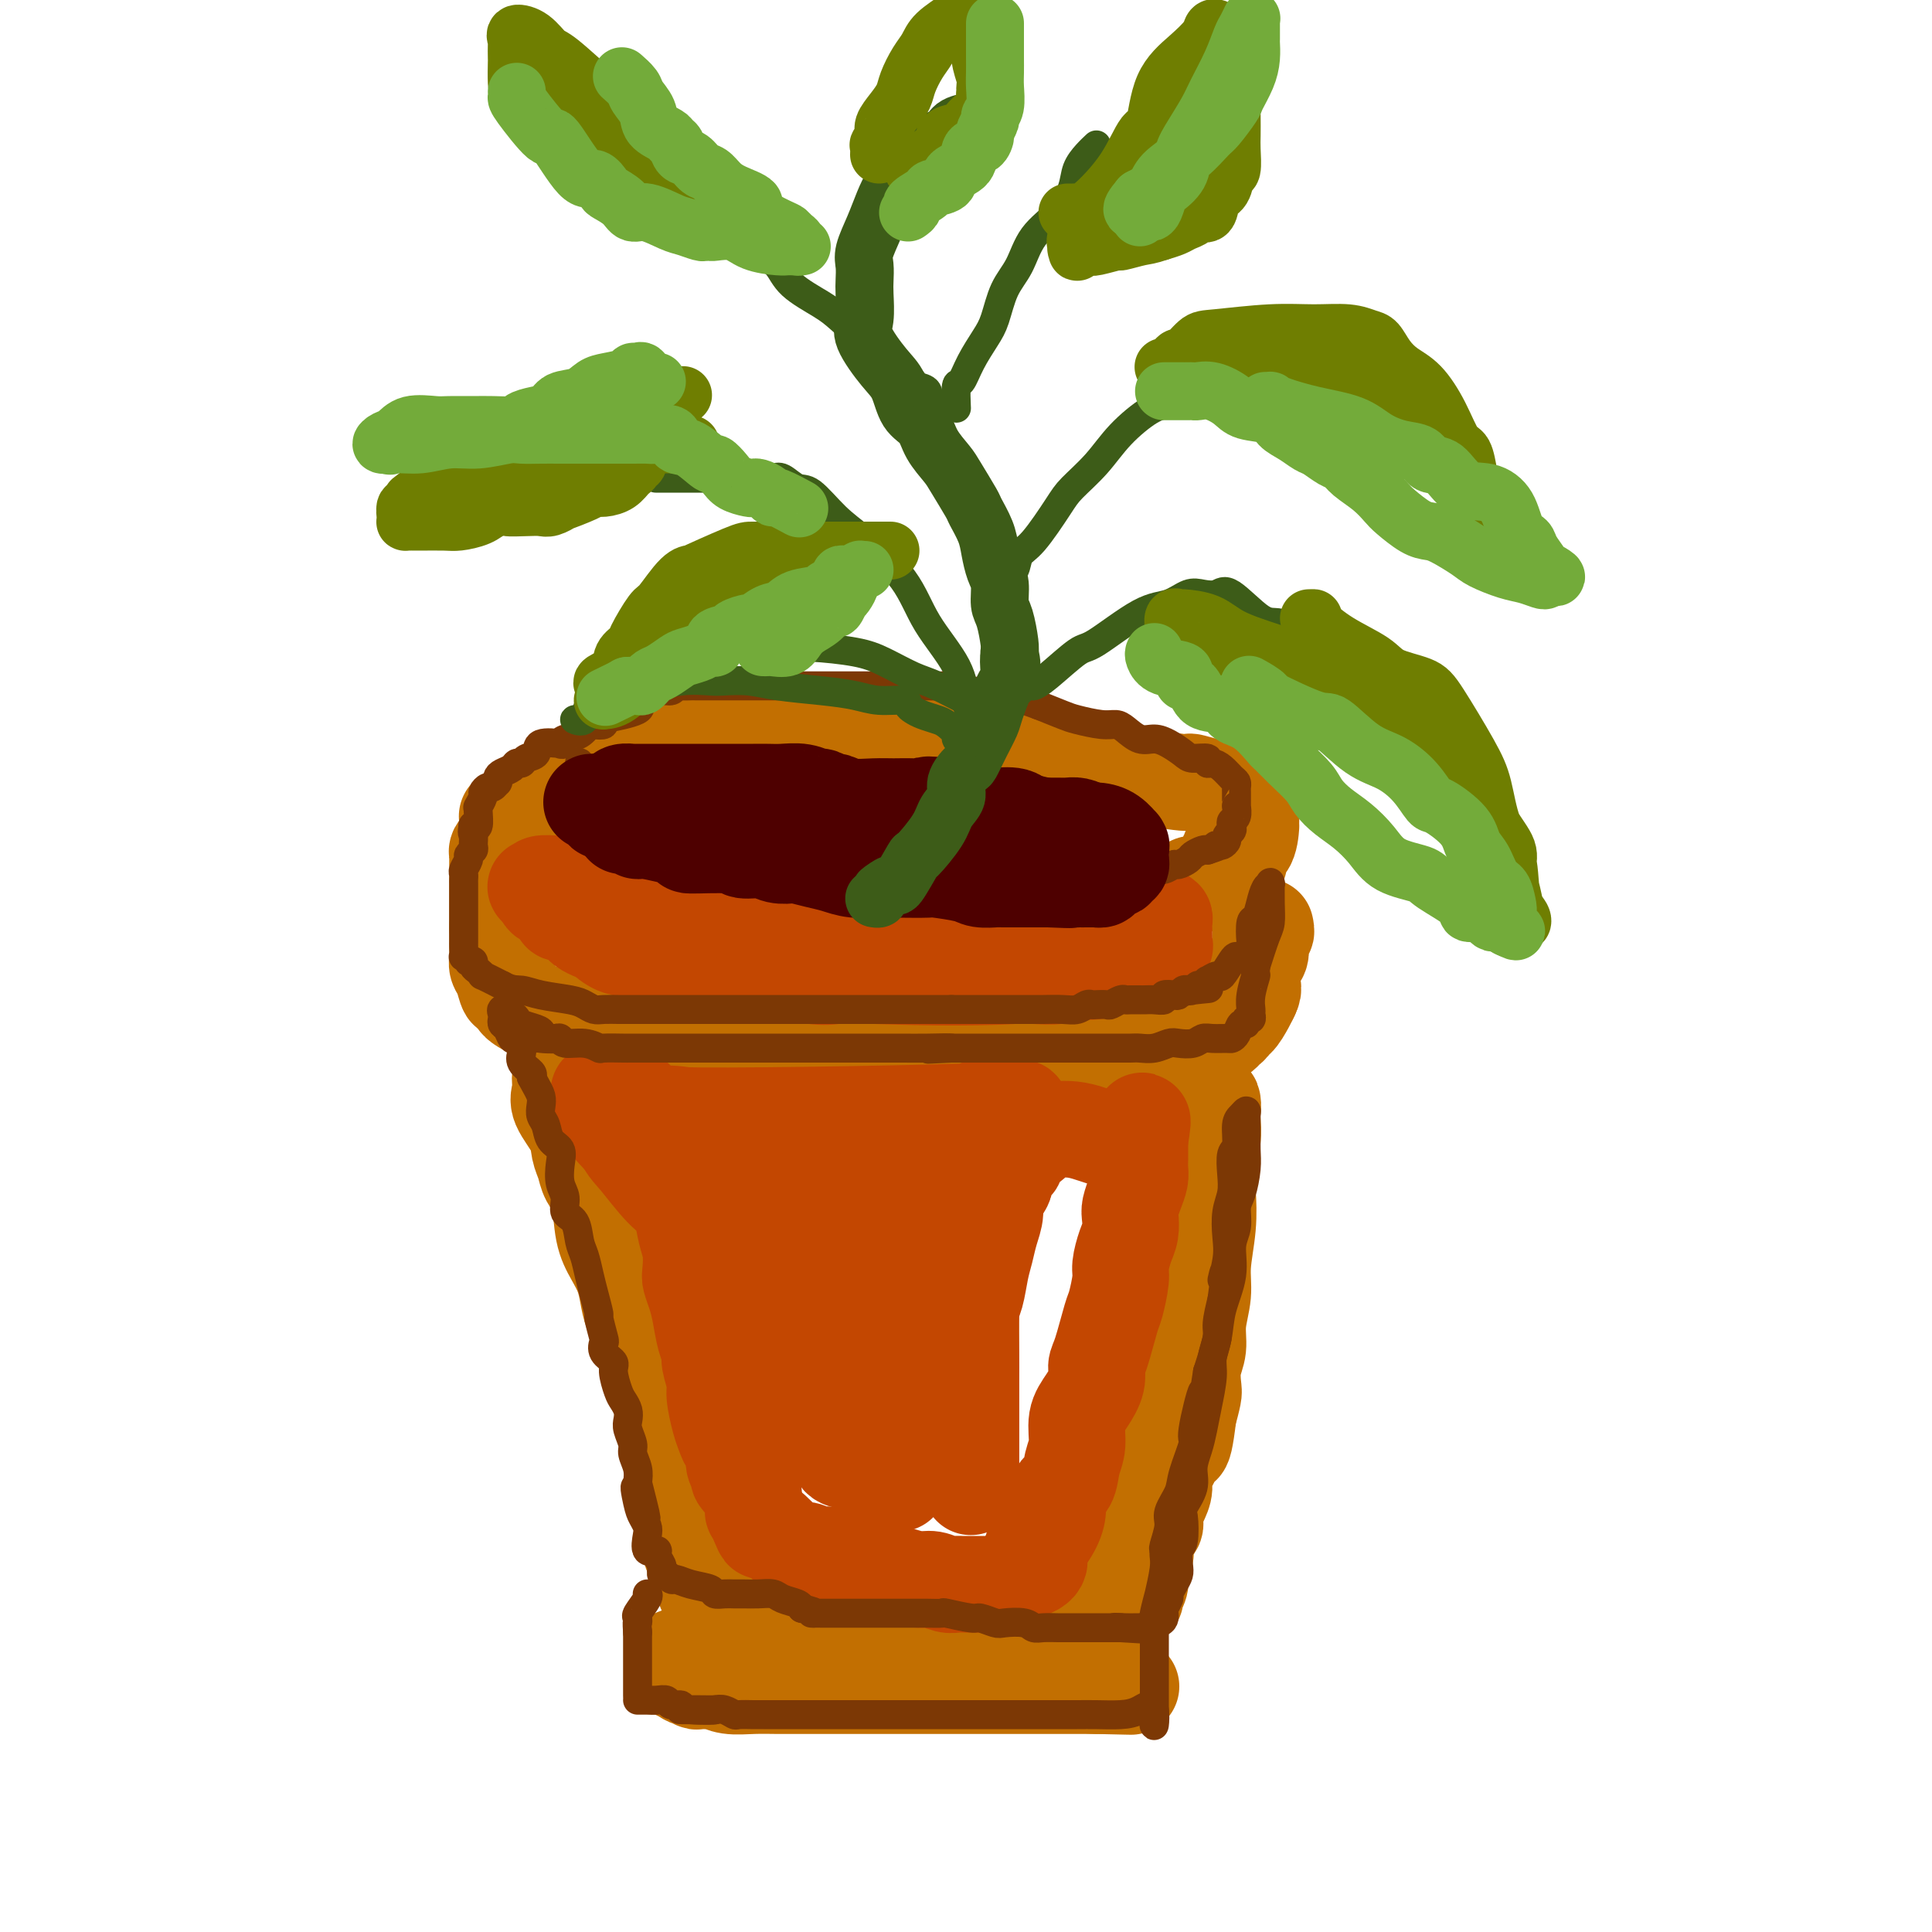 <svg viewBox='0 0 400 400' version='1.1' xmlns='http://www.w3.org/2000/svg' xmlns:xlink='http://www.w3.org/1999/xlink'><g fill='none' stroke='rgb(194,111,1)' stroke-width='20' stroke-linecap='round' stroke-linejoin='round'><path d='M105,169c0.420,-0.210 0.840,-0.419 1,0c0.160,0.419 0.060,1.468 1,2c0.940,0.532 2.918,0.547 4,1c1.082,0.453 1.266,1.343 2,2c0.734,0.657 2.018,1.080 3,1c0.982,-0.080 1.662,-0.663 4,0c2.338,0.663 6.335,2.573 8,3c1.665,0.427 0.999,-0.630 3,0c2.001,0.630 6.668,2.946 8,4c1.332,1.054 -0.673,0.846 1,1c1.673,0.154 7.023,0.671 10,1c2.977,0.329 3.581,0.470 6,1c2.419,0.530 6.655,1.448 8,2c1.345,0.552 -0.199,0.736 2,1c2.199,0.264 8.141,0.607 12,1c3.859,0.393 5.633,0.837 8,1c2.367,0.163 5.325,0.044 8,0c2.675,-0.044 5.067,-0.015 7,0c1.933,0.015 3.406,0.015 5,0c1.594,-0.015 3.310,-0.044 6,0c2.690,0.044 6.354,0.163 8,0c1.646,-0.163 1.274,-0.607 3,-1c1.726,-0.393 5.551,-0.737 8,-1c2.449,-0.263 3.523,-0.447 5,-1c1.477,-0.553 3.359,-1.475 5,-2c1.641,-0.525 3.042,-0.652 4,-1c0.958,-0.348 1.473,-0.918 2,-1c0.527,-0.082 1.065,0.324 2,0c0.935,-0.324 2.267,-1.378 3,-2c0.733,-0.622 0.866,-0.811 1,-1'/><path d='M253,180c5.603,-1.878 3.109,-1.572 2,-2c-1.109,-0.428 -0.833,-1.590 0,-2c0.833,-0.410 2.223,-0.067 3,-1c0.777,-0.933 0.940,-3.143 1,-4c0.060,-0.857 0.017,-0.362 0,-1c-0.017,-0.638 -0.007,-2.410 0,-3c0.007,-0.590 0.013,0.002 0,0c-0.013,-0.002 -0.045,-0.597 0,-1c0.045,-0.403 0.166,-0.614 0,-1c-0.166,-0.386 -0.619,-0.946 -1,-1c-0.381,-0.054 -0.691,0.398 -3,0c-2.309,-0.398 -6.618,-1.646 -8,-2c-1.382,-0.354 0.161,0.187 -2,0c-2.161,-0.187 -8.028,-1.100 -12,-2c-3.972,-0.900 -6.051,-1.786 -9,-2c-2.949,-0.214 -6.768,0.244 -10,0c-3.232,-0.244 -5.878,-1.189 -8,-2c-2.122,-0.811 -3.721,-1.489 -6,-2c-2.279,-0.511 -5.238,-0.855 -7,-1c-1.762,-0.145 -2.327,-0.091 -4,0c-1.673,0.091 -4.455,0.221 -6,0c-1.545,-0.221 -1.853,-0.791 -3,-1c-1.147,-0.209 -3.133,-0.056 -5,0c-1.867,0.056 -3.616,0.015 -5,0c-1.384,-0.015 -2.405,-0.004 -5,0c-2.595,0.004 -6.764,0.001 -8,0c-1.236,-0.001 0.463,-0.000 -1,0c-1.463,0.000 -6.086,0.000 -8,0c-1.914,-0.000 -1.118,-0.000 -2,0c-0.882,0.000 -3.441,0.000 -6,0'/><path d='M140,152c-8.773,0.288 -4.207,1.509 -3,2c1.207,0.491 -0.945,0.251 -3,1c-2.055,0.749 -4.014,2.488 -5,3c-0.986,0.512 -0.998,-0.203 -2,0c-1.002,0.203 -2.993,1.323 -4,2c-1.007,0.677 -1.028,0.912 -2,1c-0.972,0.088 -2.894,0.030 -4,1c-1.106,0.970 -1.395,2.967 -2,4c-0.605,1.033 -1.524,1.103 -2,1c-0.476,-0.103 -0.508,-0.380 -1,0c-0.492,0.380 -1.445,1.415 -2,2c-0.555,0.585 -0.712,0.720 -1,1c-0.288,0.280 -0.708,0.705 -1,1c-0.292,0.295 -0.456,0.460 -1,1c-0.544,0.540 -1.466,1.454 -2,2c-0.534,0.546 -0.679,0.724 -1,1c-0.321,0.276 -0.818,0.650 -1,1c-0.182,0.350 -0.049,0.675 0,1c0.049,0.325 0.013,0.650 0,1c-0.013,0.350 -0.003,0.725 0,1c0.003,0.275 0.001,0.451 0,1c-0.001,0.549 -0.000,1.471 0,2c0.000,0.529 0.000,0.667 0,1c-0.000,0.333 -0.000,0.863 0,2c0.000,1.137 0.000,2.883 0,4c-0.000,1.117 -0.000,1.605 0,2c0.000,0.395 0.000,0.698 0,1'/><path d='M103,192c0.001,2.832 0.003,1.912 0,2c-0.003,0.088 -0.012,1.184 0,2c0.012,0.816 0.044,1.352 0,2c-0.044,0.648 -0.166,1.407 0,2c0.166,0.593 0.619,1.020 1,2c0.381,0.980 0.690,2.514 1,3c0.310,0.486 0.621,-0.077 1,0c0.379,0.077 0.824,0.794 1,1c0.176,0.206 0.081,-0.101 0,0c-0.081,0.101 -0.148,0.608 0,1c0.148,0.392 0.511,0.668 1,1c0.489,0.332 1.103,0.718 2,1c0.897,0.282 2.077,0.458 3,1c0.923,0.542 1.590,1.451 3,2c1.410,0.549 3.563,0.739 5,1c1.437,0.261 2.157,0.592 3,1c0.843,0.408 1.809,0.894 3,1c1.191,0.106 2.608,-0.168 4,0c1.392,0.168 2.759,0.777 4,1c1.241,0.223 2.355,0.059 3,0c0.645,-0.059 0.820,-0.012 2,0c1.180,0.012 3.364,-0.011 5,0c1.636,0.011 2.724,0.055 4,0c1.276,-0.055 2.739,-0.211 4,0c1.261,0.211 2.320,0.789 4,1c1.680,0.211 3.979,0.057 6,0c2.021,-0.057 3.762,-0.015 5,0c1.238,0.015 1.971,0.004 3,0c1.029,-0.004 2.354,-0.001 4,0c1.646,0.001 3.613,0.000 5,0c1.387,-0.000 2.193,-0.000 3,0'/><path d='M183,217c8.018,0.155 4.062,0.041 3,0c-1.062,-0.041 0.770,-0.011 2,0c1.230,0.011 1.858,0.003 3,0c1.142,-0.003 2.798,-0.001 4,0c1.202,0.001 1.951,0.000 3,0c1.049,-0.000 2.400,-0.000 4,0c1.600,0.000 3.450,0.000 5,0c1.550,-0.000 2.799,-0.000 4,0c1.201,0.000 2.353,0.000 4,0c1.647,-0.000 3.790,0.000 6,0c2.210,-0.000 4.489,-0.000 6,0c1.511,0.000 2.255,0.000 3,0c0.745,-0.000 1.490,-0.000 2,0c0.510,0.000 0.784,0.000 1,0c0.216,-0.000 0.372,-0.000 1,0c0.628,0.000 1.727,0.001 2,0c0.273,-0.001 -0.280,-0.004 0,0c0.280,0.004 1.393,0.016 2,0c0.607,-0.016 0.708,-0.061 1,0c0.292,0.061 0.774,0.227 2,0c1.226,-0.227 3.197,-0.848 4,-1c0.803,-0.152 0.438,0.167 1,0c0.562,-0.167 2.049,-0.818 3,-1c0.951,-0.182 1.364,0.104 2,0c0.636,-0.104 1.493,-0.600 2,-1c0.507,-0.400 0.664,-0.705 1,-1c0.336,-0.295 0.850,-0.579 1,-1c0.150,-0.421 -0.063,-0.979 0,-1c0.063,-0.021 0.402,0.494 1,0c0.598,-0.494 1.457,-1.998 2,-3c0.543,-1.002 0.772,-1.501 1,-2'/><path d='M259,206c0.885,-1.689 0.097,-1.912 0,-3c-0.097,-1.088 0.496,-3.041 1,-4c0.504,-0.959 0.920,-0.923 1,-2c0.080,-1.077 -0.174,-3.268 0,-4c0.174,-0.732 0.778,-0.005 1,0c0.222,0.005 0.064,-0.713 0,-1c-0.064,-0.287 -0.032,-0.144 0,0'/><path d='M116,223c-0.023,0.254 -0.045,0.508 0,1c0.045,0.492 0.159,1.223 0,2c-0.159,0.777 -0.591,1.600 0,3c0.591,1.400 2.204,3.375 3,5c0.796,1.625 0.776,2.899 1,4c0.224,1.101 0.693,2.030 1,3c0.307,0.970 0.453,1.981 1,3c0.547,1.019 1.495,2.047 2,4c0.505,1.953 0.568,4.832 1,7c0.432,2.168 1.233,3.626 2,5c0.767,1.374 1.501,2.664 2,4c0.499,1.336 0.763,2.719 1,4c0.237,1.281 0.449,2.461 1,4c0.551,1.539 1.443,3.436 2,5c0.557,1.564 0.779,2.793 1,4c0.221,1.207 0.440,2.391 1,4c0.560,1.609 1.461,3.642 2,5c0.539,1.358 0.718,2.039 1,4c0.282,1.961 0.668,5.202 1,7c0.332,1.798 0.610,2.154 1,3c0.390,0.846 0.893,2.181 1,3c0.107,0.819 -0.182,1.122 0,2c0.182,0.878 0.833,2.331 1,3c0.167,0.669 -0.152,0.555 0,1c0.152,0.445 0.776,1.448 1,2c0.224,0.552 0.049,0.653 0,1c-0.049,0.347 0.028,0.938 0,2c-0.028,1.062 -0.161,2.594 0,3c0.161,0.406 0.618,-0.312 1,0c0.382,0.312 0.691,1.656 1,3'/><path d='M145,324c4.710,15.969 1.984,5.392 1,2c-0.984,-3.392 -0.225,0.402 0,2c0.225,1.598 -0.083,1.002 0,1c0.083,-0.002 0.557,0.592 1,1c0.443,0.408 0.854,0.632 1,1c0.146,0.368 0.028,0.882 0,1c-0.028,0.118 0.033,-0.161 0,0c-0.033,0.161 -0.162,0.760 0,1c0.162,0.240 0.614,0.120 1,0c0.386,-0.120 0.706,-0.240 1,0c0.294,0.240 0.560,0.838 1,1c0.440,0.162 1.052,-0.114 2,0c0.948,0.114 2.231,0.619 3,1c0.769,0.381 1.023,0.638 2,1c0.977,0.362 2.677,0.828 4,1c1.323,0.172 2.267,0.050 3,0c0.733,-0.050 1.253,-0.028 2,0c0.747,0.028 1.720,0.060 3,0c1.280,-0.060 2.867,-0.213 4,0c1.133,0.213 1.812,0.793 3,1c1.188,0.207 2.885,0.041 4,0c1.115,-0.041 1.649,0.042 3,0c1.351,-0.042 3.521,-0.208 5,0c1.479,0.208 2.267,0.792 3,1c0.733,0.208 1.409,0.042 2,0c0.591,-0.042 1.095,0.041 2,0c0.905,-0.041 2.212,-0.207 3,0c0.788,0.207 1.058,0.786 2,1c0.942,0.214 2.555,0.061 4,0c1.445,-0.061 2.723,-0.031 4,0'/><path d='M209,340c8.169,0.689 5.092,0.910 5,1c-0.092,0.090 2.802,0.049 4,0c1.198,-0.049 0.699,-0.104 1,0c0.301,0.104 1.403,0.369 2,0c0.597,-0.369 0.689,-1.372 1,-2c0.311,-0.628 0.841,-0.883 1,-1c0.159,-0.117 -0.052,-0.097 0,-1c0.052,-0.903 0.367,-2.729 1,-4c0.633,-1.271 1.583,-1.988 2,-3c0.417,-1.012 0.300,-2.320 1,-4c0.700,-1.680 2.215,-3.734 3,-5c0.785,-1.266 0.839,-1.745 1,-3c0.161,-1.255 0.428,-3.287 1,-5c0.572,-1.713 1.448,-3.109 2,-4c0.552,-0.891 0.782,-1.278 1,-2c0.218,-0.722 0.426,-1.778 1,-4c0.574,-2.222 1.515,-5.609 2,-8c0.485,-2.391 0.516,-3.787 1,-5c0.484,-1.213 1.422,-2.242 2,-4c0.578,-1.758 0.795,-4.245 1,-6c0.205,-1.755 0.397,-2.777 1,-4c0.603,-1.223 1.615,-2.647 2,-4c0.385,-1.353 0.142,-2.633 0,-4c-0.142,-1.367 -0.183,-2.819 0,-4c0.183,-1.181 0.592,-2.090 1,-3'/><path d='M246,261c3.721,-13.038 1.522,-7.132 1,-6c-0.522,1.132 0.631,-2.509 1,-4c0.369,-1.491 -0.046,-0.833 0,-2c0.046,-1.167 0.552,-4.160 1,-6c0.448,-1.840 0.838,-2.526 1,-4c0.162,-1.474 0.096,-3.737 0,-5c-0.096,-1.263 -0.222,-1.527 0,-2c0.222,-0.473 0.791,-1.155 1,-2c0.209,-0.845 0.057,-1.852 0,-2c-0.057,-0.148 -0.019,0.564 0,1c0.019,0.436 0.019,0.596 0,1c-0.019,0.404 -0.057,1.052 0,2c0.057,0.948 0.207,2.195 0,4c-0.207,1.805 -0.772,4.168 -1,6c-0.228,1.832 -0.118,3.132 0,5c0.118,1.868 0.243,4.302 0,7c-0.243,2.698 -0.853,5.659 -1,8c-0.147,2.341 0.171,4.063 0,6c-0.171,1.937 -0.830,4.089 -1,6c-0.170,1.911 0.148,3.581 0,5c-0.148,1.419 -0.761,2.586 -1,4c-0.239,1.414 -0.103,3.073 0,4c0.103,0.927 0.172,1.122 0,2c-0.172,0.878 -0.586,2.439 -1,4'/><path d='M246,293c-1.199,10.464 -1.697,5.124 -2,4c-0.303,-1.124 -0.411,1.967 -1,4c-0.589,2.033 -1.658,3.006 -2,4c-0.342,0.994 0.045,2.008 0,3c-0.045,0.992 -0.520,1.961 -1,3c-0.480,1.039 -0.965,2.147 -1,3c-0.035,0.853 0.379,1.451 0,2c-0.379,0.549 -1.552,1.050 -2,2c-0.448,0.950 -0.173,2.348 0,3c0.173,0.652 0.244,0.559 0,1c-0.244,0.441 -0.801,1.418 -1,2c-0.199,0.582 -0.039,0.769 0,1c0.039,0.231 -0.042,0.506 0,1c0.042,0.494 0.208,1.207 0,2c-0.208,0.793 -0.791,1.666 -1,2c-0.209,0.334 -0.045,0.131 0,0c0.045,-0.131 -0.030,-0.189 0,0c0.030,0.189 0.165,0.624 0,1c-0.165,0.376 -0.632,0.692 -1,1c-0.368,0.308 -0.639,0.608 -1,1c-0.361,0.392 -0.813,0.875 -1,1c-0.187,0.125 -0.109,-0.110 0,0c0.109,0.110 0.249,0.565 0,1c-0.249,0.435 -0.886,0.851 -1,1c-0.114,0.149 0.294,0.029 0,0c-0.294,-0.029 -1.289,0.031 -2,0c-0.711,-0.031 -1.139,-0.153 -2,0c-0.861,0.153 -2.155,0.580 -4,1c-1.845,0.420 -4.241,0.834 -6,1c-1.759,0.166 -2.879,0.083 -4,0'/><path d='M213,338c-3.501,0.249 -3.253,-0.130 -4,0c-0.747,0.130 -2.490,0.767 -4,1c-1.510,0.233 -2.788,0.062 -4,0c-1.212,-0.062 -2.357,-0.017 -4,0c-1.643,0.017 -3.782,0.004 -5,0c-1.218,-0.004 -1.513,-0.001 -3,0c-1.487,0.001 -4.164,-0.001 -6,0c-1.836,0.001 -2.830,0.004 -4,0c-1.170,-0.004 -2.515,-0.015 -5,0c-2.485,0.015 -6.108,0.057 -8,0c-1.892,-0.057 -2.052,-0.213 -3,0c-0.948,0.213 -2.685,0.793 -4,1c-1.315,0.207 -2.210,0.039 -3,0c-0.790,-0.039 -1.476,0.050 -2,0c-0.524,-0.050 -0.886,-0.238 -2,0c-1.114,0.238 -2.981,0.901 -4,1c-1.019,0.099 -1.191,-0.367 -2,0c-0.809,0.367 -2.255,1.565 -3,2c-0.745,0.435 -0.788,0.105 -1,0c-0.212,-0.105 -0.594,0.014 -1,0c-0.406,-0.014 -0.838,-0.162 -1,0c-0.162,0.162 -0.054,0.635 0,1c0.054,0.365 0.056,0.624 0,1c-0.056,0.376 -0.169,0.871 0,1c0.169,0.129 0.620,-0.106 1,0c0.380,0.106 0.690,0.553 1,1'/><path d='M142,347c0.550,0.635 0.925,0.223 1,0c0.075,-0.223 -0.150,-0.257 0,0c0.150,0.257 0.675,0.805 1,1c0.325,0.195 0.452,0.038 1,0c0.548,-0.038 1.518,0.042 2,0c0.482,-0.042 0.475,-0.207 1,0c0.525,0.207 1.581,0.788 3,1c1.419,0.212 3.199,0.057 5,0c1.801,-0.057 3.621,-0.015 5,0c1.379,0.015 2.315,0.004 3,0c0.685,-0.004 1.117,-0.001 2,0c0.883,0.001 2.217,0.000 3,0c0.783,-0.000 1.015,-0.000 3,0c1.985,0.000 5.724,0.000 7,0c1.276,-0.000 0.091,-0.000 1,0c0.909,0.000 3.913,0.000 6,0c2.087,-0.000 3.259,-0.000 5,0c1.741,0.000 4.052,0.000 6,0c1.948,-0.000 3.534,-0.000 5,0c1.466,0.000 2.811,0.000 4,0c1.189,-0.000 2.222,-0.000 3,0c0.778,0.000 1.300,0.000 2,0c0.700,-0.000 1.579,-0.000 2,0c0.421,0.000 0.383,0.000 1,0c0.617,-0.000 1.887,-0.000 3,0c1.113,0.000 2.069,0.000 3,0c0.931,-0.000 1.837,-0.000 3,0c1.163,0.000 2.581,0.000 4,0'/><path d='M227,349c13.444,0.311 4.556,0.089 1,0c-3.556,-0.089 -1.778,-0.044 0,0'/></g>
<g fill='none' stroke='rgb(195,71,1)' stroke-width='20' stroke-linecap='round' stroke-linejoin='round'><path d='M125,193c0.076,-0.051 0.152,-0.102 0,0c-0.152,0.102 -0.531,0.356 0,1c0.531,0.644 1.973,1.679 3,2c1.027,0.321 1.638,-0.071 2,0c0.362,0.071 0.475,0.607 1,1c0.525,0.393 1.463,0.645 3,1c1.537,0.355 3.674,0.813 5,1c1.326,0.187 1.840,0.103 3,0c1.160,-0.103 2.967,-0.224 4,0c1.033,0.224 1.292,0.792 2,1c0.708,0.208 1.867,0.056 3,0c1.133,-0.056 2.242,-0.015 3,0c0.758,0.015 1.166,0.004 2,0c0.834,-0.004 2.094,-0.002 3,0c0.906,0.002 1.456,0.004 3,0c1.544,-0.004 4.080,-0.015 6,0c1.920,0.015 3.223,0.057 4,0c0.777,-0.057 1.027,-0.211 2,0c0.973,0.211 2.669,0.789 4,1c1.331,0.211 2.296,0.057 3,0c0.704,-0.057 1.148,-0.015 2,0c0.852,0.015 2.111,0.004 3,0c0.889,-0.004 1.407,-0.001 2,0c0.593,0.001 1.259,0.000 2,0c0.741,-0.000 1.556,-0.000 3,0c1.444,0.000 3.517,0.000 5,0c1.483,-0.000 2.375,-0.000 3,0c0.625,0.000 0.982,0.000 2,0c1.018,-0.000 2.697,-0.000 4,0c1.303,0.000 2.229,0.000 3,0c0.771,-0.000 1.385,-0.000 2,0'/><path d='M212,201c11.526,0.147 3.840,-0.485 2,-1c-1.840,-0.515 2.167,-0.914 4,-1c1.833,-0.086 1.491,0.141 2,0c0.509,-0.141 1.869,-0.649 3,-1c1.131,-0.351 2.033,-0.547 3,-1c0.967,-0.453 1.999,-1.165 3,-2c1.001,-0.835 1.970,-1.792 3,-2c1.030,-0.208 2.121,0.333 3,0c0.879,-0.333 1.546,-1.540 2,-2c0.454,-0.460 0.696,-0.174 1,0c0.304,0.174 0.670,0.235 1,0c0.330,-0.235 0.624,-0.768 1,-1c0.376,-0.232 0.833,-0.165 1,0c0.167,0.165 0.044,0.427 0,1c-0.044,0.573 -0.010,1.458 0,2c0.010,0.542 -0.003,0.740 0,1c0.003,0.260 0.022,0.582 0,1c-0.022,0.418 -0.085,0.933 0,1c0.085,0.067 0.317,-0.314 0,0c-0.317,0.314 -1.184,1.323 -2,2c-0.816,0.677 -1.581,1.022 -3,1c-1.419,-0.022 -3.492,-0.412 -5,0c-1.508,0.412 -2.451,1.627 -4,2c-1.549,0.373 -3.704,-0.096 -5,0c-1.296,0.096 -1.734,0.757 -3,1c-1.266,0.243 -3.362,0.070 -5,0c-1.638,-0.070 -2.819,-0.035 -4,0'/><path d='M210,202c-10.614,0.626 -22.649,0.192 -29,0c-6.351,-0.192 -7.018,-0.141 -8,0c-0.982,0.141 -2.277,0.374 -5,0c-2.723,-0.374 -6.872,-1.353 -10,-2c-3.128,-0.647 -5.234,-0.963 -7,-1c-1.766,-0.037 -3.192,0.203 -5,0c-1.808,-0.203 -3.999,-0.849 -5,-1c-1.001,-0.151 -0.811,0.194 -2,0c-1.189,-0.194 -3.758,-0.928 -5,-1c-1.242,-0.072 -1.158,0.517 -2,0c-0.842,-0.517 -2.611,-2.142 -4,-3c-1.389,-0.858 -2.400,-0.951 -3,-1c-0.600,-0.049 -0.791,-0.054 -1,0c-0.209,0.054 -0.436,0.168 -1,0c-0.564,-0.168 -1.466,-0.618 -2,-1c-0.534,-0.382 -0.700,-0.698 -1,-1c-0.300,-0.302 -0.732,-0.592 -1,-1c-0.268,-0.408 -0.370,-0.935 -1,-1c-0.630,-0.065 -1.787,0.333 -2,0c-0.213,-0.333 0.520,-1.397 0,-2c-0.520,-0.603 -2.291,-0.744 -3,-1c-0.709,-0.256 -0.354,-0.628 0,-1'/><path d='M113,185c-3.488,-2.099 -1.707,-1.347 -1,-1c0.707,0.347 0.341,0.288 0,0c-0.341,-0.288 -0.656,-0.805 0,-1c0.656,-0.195 2.283,-0.068 3,0c0.717,0.068 0.523,0.078 1,0c0.477,-0.078 1.624,-0.243 3,0c1.376,0.243 2.982,0.896 5,1c2.018,0.104 4.448,-0.340 7,0c2.552,0.340 5.227,1.464 8,2c2.773,0.536 5.643,0.483 8,1c2.357,0.517 4.201,1.603 5,2c0.799,0.397 0.555,0.106 1,0c0.445,-0.106 1.580,-0.029 2,0c0.420,0.029 0.126,0.008 1,0c0.874,-0.008 2.917,-0.002 4,0c1.083,0.002 1.207,0.001 2,0c0.793,-0.001 2.257,-0.002 4,0c1.743,0.002 3.765,0.006 5,0c1.235,-0.006 1.681,-0.022 3,0c1.319,0.022 3.509,0.083 5,0c1.491,-0.083 2.283,-0.309 4,0c1.717,0.309 4.358,1.155 7,2'/><path d='M190,191c12.643,0.944 5.752,0.306 4,0c-1.752,-0.306 1.636,-0.278 4,0c2.364,0.278 3.705,0.807 5,1c1.295,0.193 2.545,0.052 4,0c1.455,-0.052 3.116,-0.014 5,0c1.884,0.014 3.990,0.003 5,0c1.010,-0.003 0.922,0.000 2,0c1.078,-0.000 3.321,-0.004 4,0c0.679,0.004 -0.207,0.015 0,0c0.207,-0.015 1.505,-0.057 3,0c1.495,0.057 3.185,0.211 4,0c0.815,-0.211 0.755,-0.789 1,-1c0.245,-0.211 0.797,-0.057 1,0c0.203,0.057 0.058,0.016 0,0c-0.058,-0.016 -0.029,-0.008 0,0'/><path d='M139,233c-0.008,1.235 -0.016,2.470 0,3c0.016,0.530 0.056,0.354 0,1c-0.056,0.646 -0.208,2.114 0,3c0.208,0.886 0.777,1.192 1,2c0.223,0.808 0.102,2.119 0,3c-0.102,0.881 -0.185,1.332 0,2c0.185,0.668 0.637,1.554 1,3c0.363,1.446 0.636,3.454 1,5c0.364,1.546 0.819,2.632 1,4c0.181,1.368 0.090,3.020 0,4c-0.090,0.980 -0.178,1.288 0,2c0.178,0.712 0.621,1.827 1,3c0.379,1.173 0.694,2.405 1,4c0.306,1.595 0.603,3.555 1,5c0.397,1.445 0.894,2.375 1,3c0.106,0.625 -0.179,0.944 0,2c0.179,1.056 0.821,2.851 1,4c0.179,1.149 -0.106,1.654 0,3c0.106,1.346 0.602,3.533 1,5c0.398,1.467 0.699,2.214 1,3c0.301,0.786 0.601,1.610 1,2c0.399,0.390 0.898,0.346 1,1c0.102,0.654 -0.193,2.006 0,3c0.193,0.994 0.875,1.631 1,2c0.125,0.369 -0.306,0.471 0,1c0.306,0.529 1.349,1.485 2,2c0.651,0.515 0.909,0.588 1,1c0.091,0.412 0.014,1.162 0,2c-0.014,0.838 0.035,1.764 0,2c-0.035,0.236 -0.153,-0.218 0,0c0.153,0.218 0.576,1.109 1,2'/><path d='M157,315c1.367,3.438 0.785,1.534 1,1c0.215,-0.534 1.226,0.301 2,1c0.774,0.699 1.311,1.263 2,2c0.689,0.737 1.532,1.648 2,2c0.468,0.352 0.562,0.146 1,0c0.438,-0.146 1.220,-0.231 2,0c0.780,0.231 1.559,0.779 2,1c0.441,0.221 0.546,0.116 1,0c0.454,-0.116 1.258,-0.242 2,0c0.742,0.242 1.424,0.853 2,1c0.576,0.147 1.048,-0.168 2,0c0.952,0.168 2.383,0.820 3,1c0.617,0.180 0.419,-0.110 1,0c0.581,0.110 1.941,0.622 3,1c1.059,0.378 1.818,0.623 3,1c1.182,0.377 2.789,0.886 4,1c1.211,0.114 2.028,-0.165 3,0c0.972,0.165 2.099,0.776 3,1c0.901,0.224 1.575,0.060 2,0c0.425,-0.060 0.600,-0.016 1,0c0.400,0.016 1.023,0.004 2,0c0.977,-0.004 2.307,-0.000 3,0c0.693,0.000 0.750,-0.003 1,0c0.250,0.003 0.692,0.012 1,0c0.308,-0.012 0.481,-0.045 1,0c0.519,0.045 1.382,0.170 2,0c0.618,-0.170 0.990,-0.633 1,-1c0.010,-0.367 -0.344,-0.637 0,-1c0.344,-0.363 1.384,-0.818 2,-1c0.616,-0.182 0.808,-0.091 1,0'/><path d='M213,325c3.768,-1.205 1.687,-3.219 1,-4c-0.687,-0.781 0.019,-0.329 1,-1c0.981,-0.671 2.237,-2.465 3,-4c0.763,-1.535 1.032,-2.811 1,-4c-0.032,-1.189 -0.364,-2.292 0,-3c0.364,-0.708 1.423,-1.021 2,-2c0.577,-0.979 0.670,-2.625 1,-4c0.330,-1.375 0.897,-2.480 1,-4c0.103,-1.520 -0.258,-3.456 0,-5c0.258,-1.544 1.134,-2.697 2,-4c0.866,-1.303 1.723,-2.755 2,-4c0.277,-1.245 -0.027,-2.284 0,-3c0.027,-0.716 0.385,-1.110 1,-3c0.615,-1.890 1.488,-5.276 2,-7c0.512,-1.724 0.663,-1.787 1,-3c0.337,-1.213 0.861,-3.575 1,-5c0.139,-1.425 -0.107,-1.914 0,-3c0.107,-1.086 0.567,-2.769 1,-4c0.433,-1.231 0.838,-2.010 1,-3c0.162,-0.990 0.082,-2.190 0,-3c-0.082,-0.810 -0.166,-1.229 0,-2c0.166,-0.771 0.580,-1.893 1,-3c0.420,-1.107 0.845,-2.199 1,-3c0.155,-0.801 0.042,-1.310 0,-2c-0.042,-0.690 -0.011,-1.561 0,-2c0.011,-0.439 0.003,-0.448 0,-1c-0.003,-0.552 -0.001,-1.649 0,-2c0.001,-0.351 0.000,0.042 0,0c-0.000,-0.042 -0.000,-0.521 0,-1'/><path d='M236,236c1.262,-7.726 -0.081,-2.042 -1,0c-0.919,2.042 -1.412,0.441 -2,0c-0.588,-0.441 -1.272,0.277 -3,0c-1.728,-0.277 -4.501,-1.549 -7,-2c-2.499,-0.451 -4.723,-0.080 -6,0c-1.277,0.080 -1.607,-0.129 -2,0c-0.393,0.129 -0.848,0.598 -1,1c-0.152,0.402 -0.000,0.738 0,1c0.000,0.262 -0.152,0.450 -1,1c-0.848,0.550 -2.393,1.463 -3,2c-0.607,0.537 -0.275,0.699 0,1c0.275,0.301 0.495,0.740 0,1c-0.495,0.260 -1.705,0.340 -2,1c-0.295,0.660 0.324,1.898 0,3c-0.324,1.102 -1.593,2.067 -2,3c-0.407,0.933 0.046,1.832 0,3c-0.046,1.168 -0.590,2.605 -1,4c-0.410,1.395 -0.684,2.750 -1,4c-0.316,1.250 -0.673,2.396 -1,4c-0.327,1.604 -0.623,3.668 -1,5c-0.377,1.332 -0.833,1.934 -1,4c-0.167,2.066 -0.045,5.597 0,8c0.045,2.403 0.012,3.680 0,6c-0.012,2.320 -0.003,5.684 0,8c0.003,2.316 0.001,3.585 0,5c-0.001,1.415 -0.000,2.976 0,4c0.000,1.024 0.000,1.512 0,2'/><path d='M201,305c0.000,5.228 0.000,1.798 0,1c-0.000,-0.798 -0.000,1.037 0,1c0.000,-0.037 0.000,-1.944 0,-4c-0.000,-2.056 -0.000,-4.260 0,-7c0.000,-2.740 0.001,-6.014 0,-9c-0.001,-2.986 -0.003,-5.682 0,-8c0.003,-2.318 0.012,-4.258 0,-7c-0.012,-2.742 -0.046,-6.285 0,-8c0.046,-1.715 0.172,-1.601 0,-3c-0.172,-1.399 -0.642,-4.313 -1,-6c-0.358,-1.687 -0.603,-2.149 -1,-3c-0.397,-0.851 -0.945,-2.091 -1,-3c-0.055,-0.909 0.385,-1.486 0,-2c-0.385,-0.514 -1.593,-0.965 -2,-1c-0.407,-0.035 -0.014,0.345 0,0c0.014,-0.345 -0.353,-1.416 -1,-2c-0.647,-0.584 -1.576,-0.682 -2,-1c-0.424,-0.318 -0.345,-0.855 -1,-1c-0.655,-0.145 -2.044,0.101 -3,0c-0.956,-0.101 -1.478,-0.551 -2,-1'/><path d='M187,241c-2.685,-0.785 -4.896,-0.249 -6,0c-1.104,0.249 -1.101,0.211 -2,0c-0.899,-0.211 -2.701,-0.595 -4,-1c-1.299,-0.405 -2.096,-0.830 -3,-1c-0.904,-0.170 -1.915,-0.084 -3,0c-1.085,0.084 -2.246,0.166 -3,0c-0.754,-0.166 -1.103,-0.580 -2,-1c-0.897,-0.420 -2.343,-0.844 -4,-1c-1.657,-0.156 -3.526,-0.042 -4,0c-0.474,0.042 0.448,0.013 0,0c-0.448,-0.013 -2.267,-0.011 -3,0c-0.733,0.011 -0.380,0.032 -1,0c-0.620,-0.032 -2.211,-0.116 -3,0c-0.789,0.116 -0.775,0.434 -1,0c-0.225,-0.434 -0.690,-1.619 -1,-2c-0.310,-0.381 -0.464,0.044 -1,0c-0.536,-0.044 -1.453,-0.555 -2,-1c-0.547,-0.445 -0.722,-0.823 -1,-1c-0.278,-0.177 -0.657,-0.152 -1,0c-0.343,0.152 -0.649,0.433 -1,0c-0.351,-0.433 -0.748,-1.578 -1,-2c-0.252,-0.422 -0.358,-0.121 0,0c0.358,0.121 1.179,0.060 2,0'/><path d='M142,231c-4.042,-0.887 -10.648,-0.105 3,0c13.648,0.105 47.551,-0.468 60,-1c12.449,-0.532 3.444,-1.023 0,-1c-3.444,0.023 -1.329,0.561 -1,1c0.329,0.439 -1.129,0.781 -2,1c-0.871,0.219 -1.156,0.317 -2,1c-0.844,0.683 -2.248,1.951 -4,3c-1.752,1.049 -3.853,1.877 -5,3c-1.147,1.123 -1.341,2.539 -2,4c-0.659,1.461 -1.784,2.968 -2,4c-0.216,1.032 0.478,1.590 0,3c-0.478,1.410 -2.128,3.673 -3,6c-0.872,2.327 -0.966,4.716 -1,7c-0.034,2.284 -0.009,4.461 0,8c0.009,3.539 0.003,8.440 0,12c-0.003,3.560 -0.001,5.780 0,8'/><path d='M183,290c0.000,4.946 0.000,3.311 0,3c-0.000,-0.311 -0.000,0.703 0,1c0.000,0.297 0.001,-0.123 0,-1c-0.001,-0.877 -0.002,-2.212 0,-3c0.002,-0.788 0.008,-1.031 0,-2c-0.008,-0.969 -0.029,-2.666 0,-7c0.029,-4.334 0.110,-11.306 0,-17c-0.110,-5.694 -0.410,-10.111 -1,-14c-0.590,-3.889 -1.469,-7.251 -2,-9c-0.531,-1.749 -0.715,-1.885 -1,-3c-0.285,-1.115 -0.671,-3.208 -1,-4c-0.329,-0.792 -0.600,-0.283 -1,0c-0.400,0.283 -0.930,0.340 -1,1c-0.070,0.660 0.321,1.922 0,4c-0.321,2.078 -1.354,4.972 -2,8c-0.646,3.028 -0.905,6.189 -1,9c-0.095,2.811 -0.025,5.273 0,8c0.025,2.727 0.007,5.719 0,7c-0.007,1.281 -0.001,0.850 0,1c0.001,0.150 -0.002,0.881 0,1c0.002,0.119 0.007,-0.372 0,-1c-0.007,-0.628 -0.028,-1.392 0,-2c0.028,-0.608 0.104,-1.061 0,-2c-0.104,-0.939 -0.389,-2.365 -1,-4c-0.611,-1.635 -1.549,-3.479 -2,-5c-0.451,-1.521 -0.415,-2.720 -1,-4c-0.585,-1.280 -1.793,-2.640 -3,-4'/><path d='M166,251c-1.185,-3.442 -0.647,-2.046 -1,-2c-0.353,0.046 -1.595,-1.259 -2,-2c-0.405,-0.741 0.028,-0.920 0,-1c-0.028,-0.080 -0.518,-0.063 -1,0c-0.482,0.063 -0.956,0.172 -1,0c-0.044,-0.172 0.341,-0.625 0,-1c-0.341,-0.375 -1.409,-0.673 -2,-1c-0.591,-0.327 -0.706,-0.684 -1,-1c-0.294,-0.316 -0.767,-0.591 -1,-1c-0.233,-0.409 -0.225,-0.953 -1,-1c-0.775,-0.047 -2.332,0.402 -3,0c-0.668,-0.402 -0.447,-1.654 -1,-2c-0.553,-0.346 -1.881,0.215 -3,0c-1.119,-0.215 -2.029,-1.204 -3,-2c-0.971,-0.796 -2.004,-1.397 -3,-2c-0.996,-0.603 -1.955,-1.208 -3,-2c-1.045,-0.792 -2.178,-1.771 -3,-2c-0.822,-0.229 -1.335,0.292 -2,0c-0.665,-0.292 -1.482,-1.398 -2,-2c-0.518,-0.602 -0.737,-0.701 -1,-1c-0.263,-0.299 -0.571,-0.798 -1,-1c-0.429,-0.202 -0.981,-0.107 -1,0c-0.019,0.107 0.493,0.227 0,0c-0.493,-0.227 -1.992,-0.800 -3,-1c-1.008,-0.200 -1.524,-0.026 -2,0c-0.476,0.026 -0.911,-0.096 -1,0c-0.089,0.096 0.168,0.411 0,1c-0.168,0.589 -0.762,1.454 0,3c0.762,1.546 2.881,3.773 5,6'/><path d='M129,236c1.205,2.134 1.716,2.468 3,4c1.284,1.532 3.339,4.261 5,6c1.661,1.739 2.927,2.486 4,3c1.073,0.514 1.954,0.793 3,2c1.046,1.207 2.258,3.342 3,5c0.742,1.658 1.015,2.838 2,5c0.985,2.162 2.682,5.307 3,7c0.318,1.693 -0.742,1.935 0,4c0.742,2.065 3.285,5.952 4,9c0.715,3.048 -0.399,5.257 0,7c0.399,1.743 2.312,3.020 3,4c0.688,0.980 0.153,1.665 0,2c-0.153,0.335 0.078,0.322 0,0c-0.078,-0.322 -0.463,-0.953 0,-2c0.463,-1.047 1.774,-2.511 2,-3c0.226,-0.489 -0.633,-0.003 0,-1c0.633,-0.997 2.758,-3.476 4,-8c1.242,-4.524 1.601,-11.092 2,-16c0.399,-4.908 0.837,-8.157 1,-11c0.163,-2.843 0.050,-5.280 0,-6c-0.050,-0.720 -0.038,0.277 0,2c0.038,1.723 0.103,4.173 0,7c-0.103,2.827 -0.374,6.030 0,9c0.374,2.970 1.393,5.706 2,8c0.607,2.294 0.804,4.147 1,6'/><path d='M171,279c0.776,5.271 1.217,2.447 2,3c0.783,0.553 1.909,4.482 3,6c1.091,1.518 2.148,0.627 3,1c0.852,0.373 1.499,2.012 2,3c0.501,0.988 0.855,1.324 2,2c1.145,0.676 3.081,1.692 4,2c0.919,0.308 0.821,-0.090 1,0c0.179,0.090 0.637,0.670 1,1c0.363,0.330 0.633,0.411 1,0c0.367,-0.411 0.832,-1.312 1,-2c0.168,-0.688 0.038,-1.161 0,-2c-0.038,-0.839 0.015,-2.045 0,-3c-0.015,-0.955 -0.097,-1.661 0,-3c0.097,-1.339 0.375,-3.313 0,-6c-0.375,-2.687 -1.401,-6.088 -2,-8c-0.599,-1.912 -0.769,-2.333 -1,-3c-0.231,-0.667 -0.522,-1.578 -1,-2c-0.478,-0.422 -1.144,-0.356 -2,0c-0.856,0.356 -1.904,1.002 -3,2c-1.096,0.998 -2.241,2.347 -3,4c-0.759,1.653 -1.132,3.609 -2,5c-0.868,1.391 -2.232,2.218 -3,3c-0.768,0.782 -0.941,1.519 -1,2c-0.059,0.481 -0.006,0.706 0,1c0.006,0.294 -0.037,0.656 0,1c0.037,0.344 0.153,0.670 0,1c-0.153,0.330 -0.577,0.665 -1,1'/><path d='M172,288c-2.011,3.512 -0.539,2.292 0,2c0.539,-0.292 0.143,0.346 0,1c-0.143,0.654 -0.035,1.326 0,2c0.035,0.674 -0.003,1.351 0,2c0.003,0.649 0.048,1.272 0,2c-0.048,0.728 -0.190,1.562 0,2c0.190,0.438 0.713,0.482 1,1c0.287,0.518 0.339,1.512 1,2c0.661,0.488 1.931,0.471 3,1c1.069,0.529 1.936,1.606 3,2c1.064,0.394 2.324,0.106 3,0c0.676,-0.106 0.769,-0.028 1,0c0.231,0.028 0.601,0.008 1,0c0.399,-0.008 0.828,-0.002 1,0c0.172,0.002 0.086,0.001 0,0'/><path d='M186,307c0.000,0.000 0.100,0.100 0.1,0.1'/></g>
<g fill='none' stroke='rgb(124,56,5)' stroke-width='6' stroke-linecap='round' stroke-linejoin='round'><path d='M120,158c-0.006,-0.097 -0.013,-0.195 0,0c0.013,0.195 0.045,0.682 0,1c-0.045,0.318 -0.166,0.465 0,1c0.166,0.535 0.619,1.457 1,2c0.381,0.543 0.690,0.706 1,1c0.310,0.294 0.620,0.718 1,1c0.380,0.282 0.828,0.422 1,1c0.172,0.578 0.066,1.592 1,2c0.934,0.408 2.908,0.208 4,0c1.092,-0.208 1.303,-0.424 2,0c0.697,0.424 1.881,1.489 3,2c1.119,0.511 2.173,0.469 3,1c0.827,0.531 1.427,1.635 2,2c0.573,0.365 1.117,-0.008 1,0c-0.117,0.008 -0.897,0.396 0,1c0.897,0.604 3.471,1.422 5,2c1.529,0.578 2.012,0.915 3,1c0.988,0.085 2.482,-0.083 4,0c1.518,0.083 3.060,0.418 4,1c0.940,0.582 1.277,1.410 2,2c0.723,0.590 1.833,0.943 3,1c1.167,0.057 2.391,-0.181 3,0c0.609,0.181 0.603,0.779 1,1c0.397,0.221 1.195,0.063 2,0c0.805,-0.063 1.616,-0.031 3,0c1.384,0.031 3.342,0.061 4,0c0.658,-0.061 0.016,-0.212 1,0c0.984,0.212 3.594,0.789 5,1c1.406,0.211 1.609,0.057 2,0c0.391,-0.057 0.969,-0.016 2,0c1.031,0.016 2.516,0.008 4,0'/><path d='M188,182c7.058,1.083 3.202,0.290 2,0c-1.202,-0.290 0.249,-0.078 2,0c1.751,0.078 3.802,0.021 5,0c1.198,-0.021 1.543,-0.006 2,0c0.457,0.006 1.024,0.001 2,0c0.976,-0.001 2.359,-0.000 4,0c1.641,0.000 3.538,0.000 5,0c1.462,-0.000 2.487,-0.000 3,0c0.513,0.000 0.512,0.000 1,0c0.488,-0.000 1.464,-0.000 2,0c0.536,0.000 0.633,0.000 1,0c0.367,-0.000 1.003,-0.000 2,0c0.997,0.000 2.355,0.000 3,0c0.645,-0.000 0.578,-0.000 1,0c0.422,0.000 1.332,0.001 2,0c0.668,-0.001 1.095,-0.004 2,0c0.905,0.004 2.288,0.015 3,0c0.712,-0.015 0.752,-0.056 1,0c0.248,0.056 0.705,0.207 1,0c0.295,-0.207 0.428,-0.774 1,-1c0.572,-0.226 1.585,-0.112 2,0c0.415,0.112 0.234,0.222 1,0c0.766,-0.222 2.480,-0.777 3,-1c0.520,-0.223 -0.155,-0.115 0,0c0.155,0.115 1.140,0.238 2,0c0.860,-0.238 1.596,-0.838 2,-1c0.404,-0.162 0.476,0.114 1,0c0.524,-0.114 1.501,-0.618 2,-1c0.499,-0.382 0.519,-0.641 1,-1c0.481,-0.359 1.423,-0.817 2,-1c0.577,-0.183 0.788,-0.092 1,0'/><path d='M250,176c3.559,-1.151 2.455,-1.029 2,-1c-0.455,0.029 -0.262,-0.034 0,0c0.262,0.034 0.592,0.164 1,0c0.408,-0.164 0.893,-0.622 1,-1c0.107,-0.378 -0.164,-0.677 0,-1c0.164,-0.323 0.762,-0.668 1,-1c0.238,-0.332 0.116,-0.649 0,-1c-0.116,-0.351 -0.227,-0.737 0,-1c0.227,-0.263 0.793,-0.403 1,-1c0.207,-0.597 0.055,-1.651 0,-2c-0.055,-0.349 -0.014,0.008 0,0c0.014,-0.008 0.002,-0.383 0,-1c-0.002,-0.617 0.008,-1.478 0,-2c-0.008,-0.522 -0.033,-0.704 0,-1c0.033,-0.296 0.124,-0.705 0,-1c-0.124,-0.295 -0.461,-0.475 -1,-1c-0.539,-0.525 -1.279,-1.394 -2,-2c-0.721,-0.606 -1.424,-0.949 -2,-1c-0.576,-0.051 -1.025,0.190 -1,0c0.025,-0.190 0.523,-0.812 0,-1c-0.523,-0.188 -2.068,0.056 -3,0c-0.932,-0.056 -1.251,-0.414 -2,-1c-0.749,-0.586 -1.930,-1.401 -3,-2c-1.070,-0.599 -2.031,-0.983 -3,-1c-0.969,-0.017 -1.947,0.332 -3,0c-1.053,-0.332 -2.181,-1.345 -3,-2c-0.819,-0.655 -1.330,-0.952 -2,-1c-0.670,-0.048 -1.499,0.152 -3,0c-1.501,-0.152 -3.673,-0.656 -5,-1c-1.327,-0.344 -1.808,-0.527 -3,-1c-1.192,-0.473 -3.096,-1.237 -5,-2'/><path d='M215,146c-6.196,-2.173 -2.684,-1.104 -2,-1c0.684,0.104 -1.458,-0.756 -3,-1c-1.542,-0.244 -2.485,0.127 -3,0c-0.515,-0.127 -0.602,-0.752 -1,-1c-0.398,-0.248 -1.106,-0.119 -2,0c-0.894,0.119 -1.972,0.228 -3,0c-1.028,-0.228 -2.005,-0.793 -3,-1c-0.995,-0.207 -2.008,-0.055 -3,0c-0.992,0.055 -1.964,0.015 -4,0c-2.036,-0.015 -5.136,-0.004 -7,0c-1.864,0.004 -2.492,0.001 -3,0c-0.508,-0.001 -0.895,-0.000 -2,0c-1.105,0.000 -2.929,0.000 -4,0c-1.071,-0.000 -1.388,-0.000 -2,0c-0.612,0.000 -1.519,0.000 -3,0c-1.481,-0.000 -3.537,-0.000 -5,0c-1.463,0.000 -2.333,-0.000 -3,0c-0.667,0.000 -1.132,0.000 -2,0c-0.868,-0.000 -2.139,-0.000 -3,0c-0.861,0.000 -1.313,0.000 -2,0c-0.687,-0.000 -1.608,-0.000 -3,0c-1.392,0.000 -3.255,0.000 -4,0c-0.745,-0.000 -0.371,-0.001 -1,0c-0.629,0.001 -2.262,0.004 -3,0c-0.738,-0.004 -0.582,-0.016 -1,0c-0.418,0.016 -1.410,0.060 -2,0c-0.590,-0.060 -0.777,-0.222 -1,0c-0.223,0.222 -0.483,0.829 -1,1c-0.517,0.171 -1.291,-0.094 -2,0c-0.709,0.094 -1.355,0.547 -2,1'/><path d='M135,144c-10.311,0.653 -4.588,1.286 -3,2c1.588,0.714 -0.960,1.510 -3,2c-2.040,0.490 -3.571,0.674 -4,1c-0.429,0.326 0.243,0.794 0,1c-0.243,0.206 -1.401,0.150 -2,0c-0.599,-0.150 -0.640,-0.393 -1,0c-0.360,0.393 -1.039,1.424 -2,2c-0.961,0.576 -2.203,0.697 -3,1c-0.797,0.303 -1.149,0.788 -1,1c0.149,0.212 0.797,0.152 0,0c-0.797,-0.152 -3.040,-0.395 -4,0c-0.960,0.395 -0.637,1.429 -1,2c-0.363,0.571 -1.410,0.678 -2,1c-0.590,0.322 -0.722,0.860 -1,1c-0.278,0.140 -0.702,-0.116 -1,0c-0.298,0.116 -0.471,0.604 -1,1c-0.529,0.396 -1.413,0.698 -2,1c-0.587,0.302 -0.878,0.602 -1,1c-0.122,0.398 -0.075,0.895 0,1c0.075,0.105 0.179,-0.180 0,0c-0.179,0.180 -0.640,0.826 -1,1c-0.360,0.174 -0.618,-0.125 -1,0c-0.382,0.125 -0.887,0.675 -1,1c-0.113,0.325 0.167,0.424 0,1c-0.167,0.576 -0.780,1.629 -1,2c-0.220,0.371 -0.045,0.061 0,0c0.045,-0.061 -0.039,0.128 0,1c0.039,0.872 0.203,2.427 0,3c-0.203,0.573 -0.772,0.164 -1,0c-0.228,-0.164 -0.114,-0.082 0,0'/><path d='M98,171c-0.459,1.582 -0.108,1.536 0,2c0.108,0.464 -0.027,1.437 0,2c0.027,0.563 0.218,0.714 0,1c-0.218,0.286 -0.843,0.707 -1,1c-0.157,0.293 0.154,0.460 0,1c-0.154,0.540 -0.773,1.455 -1,2c-0.227,0.545 -0.061,0.719 0,1c0.061,0.281 0.016,0.667 0,1c-0.016,0.333 -0.004,0.613 0,1c0.004,0.387 0.001,0.881 0,1c-0.001,0.119 -0.000,-0.137 0,0c0.000,0.137 0.000,0.667 0,1c-0.000,0.333 -0.000,0.469 0,1c0.000,0.531 0.000,1.455 0,2c-0.000,0.545 -0.000,0.709 0,1c0.000,0.291 0.000,0.708 0,1c-0.000,0.292 -0.000,0.458 0,1c0.000,0.542 0.000,1.459 0,2c-0.000,0.541 -0.001,0.704 0,1c0.001,0.296 0.004,0.724 0,1c-0.004,0.276 -0.016,0.400 0,1c0.016,0.600 0.061,1.677 0,2c-0.061,0.323 -0.227,-0.106 0,0c0.227,0.106 0.848,0.749 1,1c0.152,0.251 -0.165,0.110 0,0c0.165,-0.110 0.812,-0.189 1,0c0.188,0.189 -0.082,0.644 0,1c0.082,0.356 0.517,0.611 1,1c0.483,0.389 1.015,0.912 1,1c-0.015,0.088 -0.576,-0.261 0,0c0.576,0.261 2.288,1.130 4,2'/><path d='M104,204c1.987,1.107 2.955,0.875 4,1c1.045,0.125 2.166,0.608 4,1c1.834,0.392 4.382,0.694 6,1c1.618,0.306 2.306,0.618 3,1c0.694,0.382 1.394,0.834 2,1c0.606,0.166 1.118,0.044 2,0c0.882,-0.044 2.132,-0.012 3,0c0.868,0.012 1.353,0.003 2,0c0.647,-0.003 1.457,-0.001 2,0c0.543,0.001 0.819,0.000 2,0c1.181,-0.000 3.267,-0.000 5,0c1.733,0.000 3.112,0.000 4,0c0.888,-0.000 1.284,-0.000 2,0c0.716,0.000 1.750,0.000 3,0c1.250,-0.000 2.715,-0.000 4,0c1.285,0.000 2.388,0.000 4,0c1.612,-0.000 3.731,-0.000 5,0c1.269,0.000 1.687,0.000 3,0c1.313,-0.000 3.520,-0.000 5,0c1.480,0.000 2.234,0.000 3,0c0.766,-0.000 1.545,-0.000 2,0c0.455,0.000 0.586,0.000 1,0c0.414,-0.000 1.110,-0.000 2,0c0.890,0.000 1.975,0.000 3,0c1.025,-0.000 1.990,-0.000 3,0c1.010,0.000 2.066,0.000 3,0c0.934,-0.000 1.745,-0.000 3,0c1.255,0.000 2.953,-0.000 4,0c1.047,0.000 1.442,-0.000 2,0c0.558,0.000 1.279,0.000 2,0'/><path d='M197,209c11.798,-0.000 5.294,-0.000 3,0c-2.294,0.000 -0.378,0.000 1,0c1.378,-0.000 2.218,-0.000 3,0c0.782,0.000 1.508,0.000 2,0c0.492,-0.000 0.751,-0.000 1,0c0.249,0.000 0.488,0.000 1,0c0.512,-0.000 1.299,-0.000 2,0c0.701,0.000 1.318,0.001 2,0c0.682,-0.001 1.429,-0.004 2,0c0.571,0.004 0.965,0.015 2,0c1.035,-0.015 2.710,-0.057 4,0c1.290,0.057 2.195,0.211 3,0c0.805,-0.211 1.510,-0.788 2,-1c0.490,-0.212 0.765,-0.061 1,0c0.235,0.061 0.430,0.030 1,0c0.570,-0.030 1.513,-0.061 2,0c0.487,0.061 0.516,0.212 1,0c0.484,-0.212 1.421,-0.789 2,-1c0.579,-0.211 0.798,-0.056 1,0c0.202,0.056 0.385,0.015 1,0c0.615,-0.015 1.661,-0.003 2,0c0.339,0.003 -0.030,-0.003 0,0c0.030,0.003 0.460,0.015 1,0c0.540,-0.015 1.191,-0.055 2,0c0.809,0.055 1.775,0.207 2,0c0.225,-0.207 -0.290,-0.774 0,-1c0.290,-0.226 1.387,-0.112 2,0c0.613,0.112 0.742,0.223 1,0c0.258,-0.223 0.645,-0.778 1,-1c0.355,-0.222 0.677,-0.111 1,0'/><path d='M246,205c7.820,-0.636 2.870,-0.227 1,0c-1.870,0.227 -0.661,0.272 0,0c0.661,-0.272 0.772,-0.862 1,-1c0.228,-0.138 0.571,0.176 1,0c0.429,-0.176 0.945,-0.842 1,-1c0.055,-0.158 -0.350,0.192 0,0c0.350,-0.192 1.454,-0.926 2,-1c0.546,-0.074 0.532,0.513 1,0c0.468,-0.513 1.418,-2.127 2,-3c0.582,-0.873 0.796,-1.005 1,-1c0.204,0.005 0.397,0.147 1,0c0.603,-0.147 1.615,-0.584 2,-1c0.385,-0.416 0.145,-0.812 0,-2c-0.145,-1.188 -0.193,-3.170 0,-4c0.193,-0.830 0.626,-0.509 1,-1c0.374,-0.491 0.689,-1.795 1,-3c0.311,-1.205 0.619,-2.311 1,-3c0.381,-0.689 0.835,-0.960 1,-1c0.165,-0.040 0.042,0.150 0,0c-0.042,-0.150 -0.003,-0.640 0,0c0.003,0.640 -0.030,2.409 0,4c0.030,1.591 0.123,3.005 0,4c-0.123,0.995 -0.464,1.570 -1,3c-0.536,1.430 -1.268,3.715 -2,6'/><path d='M260,200c-0.248,2.731 0.131,1.559 0,2c-0.131,0.441 -0.771,2.495 -1,4c-0.229,1.505 -0.046,2.460 0,3c0.046,0.540 -0.043,0.665 0,1c0.043,0.335 0.219,0.881 0,1c-0.219,0.119 -0.833,-0.189 -1,0c-0.167,0.189 0.112,0.874 0,1c-0.112,0.126 -0.614,-0.306 -1,0c-0.386,0.306 -0.656,1.349 -1,2c-0.344,0.651 -0.763,0.910 -1,1c-0.237,0.090 -0.294,0.010 -1,0c-0.706,-0.010 -2.061,0.049 -3,0c-0.939,-0.049 -1.462,-0.205 -2,0c-0.538,0.205 -1.093,0.773 -2,1c-0.907,0.227 -2.167,0.113 -3,0c-0.833,-0.113 -1.238,-0.227 -2,0c-0.762,0.227 -1.882,0.793 -3,1c-1.118,0.207 -2.235,0.056 -3,0c-0.765,-0.056 -1.179,-0.015 -2,0c-0.821,0.015 -2.048,0.004 -3,0c-0.952,-0.004 -1.627,-0.001 -3,0c-1.373,0.001 -3.442,0.000 -5,0c-1.558,-0.000 -2.603,-0.000 -3,0c-0.397,0.000 -0.144,0.000 -1,0c-0.856,-0.000 -2.820,-0.000 -5,0c-2.180,0.000 -4.576,0.000 -6,0c-1.424,-0.000 -1.877,-0.000 -3,0c-1.123,0.000 -2.918,0.000 -4,0c-1.082,-0.000 -1.452,-0.000 -2,0c-0.548,0.000 -1.274,0.000 -2,0'/><path d='M197,217c-9.176,0.464 -2.616,0.124 -1,0c1.616,-0.124 -1.711,-0.033 -4,0c-2.289,0.033 -3.539,0.009 -5,0c-1.461,-0.009 -3.134,-0.002 -5,0c-1.866,0.002 -3.924,0.001 -6,0c-2.076,-0.001 -4.170,-0.000 -6,0c-1.830,0.000 -3.394,0.000 -4,0c-0.606,-0.000 -0.252,-0.000 -1,0c-0.748,0.000 -2.599,0.000 -4,0c-1.401,-0.000 -2.354,-0.000 -3,0c-0.646,0.000 -0.985,0.000 -2,0c-1.015,-0.000 -2.705,-0.000 -4,0c-1.295,0.000 -2.194,-0.000 -3,0c-0.806,0.000 -1.520,0.000 -3,0c-1.480,-0.000 -3.726,-0.000 -5,0c-1.274,0.000 -1.576,0.000 -2,0c-0.424,-0.000 -0.969,-0.000 -2,0c-1.031,0.000 -2.549,0.000 -3,0c-0.451,-0.000 0.166,-0.000 0,0c-0.166,0.000 -1.114,0.001 -2,0c-0.886,-0.001 -1.709,-0.004 -2,0c-0.291,0.004 -0.050,0.016 -1,0c-0.950,-0.016 -3.091,-0.061 -4,0c-0.909,0.061 -0.586,0.226 -1,0c-0.414,-0.226 -1.564,-0.845 -3,-1c-1.436,-0.155 -3.158,0.154 -4,0c-0.842,-0.154 -0.804,-0.772 -1,-1c-0.196,-0.228 -0.628,-0.065 -1,0c-0.372,0.065 -0.686,0.033 -1,0'/><path d='M114,215c-12.718,-0.322 -3.012,-0.128 0,0c3.012,0.128 -0.671,0.189 -2,0c-1.329,-0.189 -0.305,-0.628 0,-1c0.305,-0.372 -0.108,-0.679 -1,-1c-0.892,-0.321 -2.264,-0.657 -3,-1c-0.736,-0.343 -0.838,-0.691 -1,-1c-0.162,-0.309 -0.384,-0.577 -1,-1c-0.616,-0.423 -1.626,-1.001 -2,-1c-0.374,0.001 -0.111,0.582 0,1c0.111,0.418 0.071,0.673 0,1c-0.071,0.327 -0.173,0.727 0,1c0.173,0.273 0.621,0.420 1,1c0.379,0.580 0.691,1.594 1,2c0.309,0.406 0.617,0.206 1,0c0.383,-0.206 0.842,-0.416 1,0c0.158,0.416 0.015,1.460 0,2c-0.015,0.540 0.099,0.578 0,1c-0.099,0.422 -0.411,1.229 0,2c0.411,0.771 1.546,1.506 2,2c0.454,0.494 0.227,0.747 0,1'/><path d='M110,223c1.377,2.513 1.821,3.296 2,4c0.179,0.704 0.094,1.329 0,2c-0.094,0.671 -0.197,1.389 0,2c0.197,0.611 0.693,1.115 1,2c0.307,0.885 0.426,2.151 1,3c0.574,0.849 1.602,1.281 2,2c0.398,0.719 0.166,1.724 0,3c-0.166,1.276 -0.266,2.824 0,4c0.266,1.176 0.897,1.980 1,3c0.103,1.020 -0.323,2.257 0,3c0.323,0.743 1.396,0.991 2,2c0.604,1.009 0.740,2.779 1,4c0.260,1.221 0.643,1.892 1,3c0.357,1.108 0.688,2.651 1,4c0.312,1.349 0.606,2.503 1,4c0.394,1.497 0.888,3.335 1,4c0.112,0.665 -0.158,0.157 0,1c0.158,0.843 0.746,3.039 1,4c0.254,0.961 0.176,0.688 0,1c-0.176,0.312 -0.451,1.210 0,2c0.451,0.790 1.627,1.471 2,2c0.373,0.529 -0.057,0.904 0,2c0.057,1.096 0.603,2.911 1,4c0.397,1.089 0.646,1.450 1,2c0.354,0.550 0.812,1.287 1,2c0.188,0.713 0.107,1.401 0,2c-0.107,0.599 -0.239,1.108 0,2c0.239,0.892 0.847,2.167 1,3c0.153,0.833 -0.151,1.224 0,2c0.151,0.776 0.757,1.936 1,3c0.243,1.064 0.121,2.032 0,3'/><path d='M132,307c3.415,13.368 0.954,4.788 0,2c-0.954,-2.788 -0.401,0.217 0,2c0.401,1.783 0.651,2.344 1,3c0.349,0.656 0.796,1.407 1,2c0.204,0.593 0.163,1.027 0,2c-0.163,0.973 -0.450,2.485 0,3c0.450,0.515 1.638,0.032 2,0c0.362,-0.032 -0.100,0.388 0,1c0.100,0.612 0.762,1.417 1,2c0.238,0.583 0.053,0.945 0,1c-0.053,0.055 0.026,-0.196 0,0c-0.026,0.196 -0.157,0.840 0,1c0.157,0.160 0.603,-0.165 1,0c0.397,0.165 0.746,0.818 1,1c0.254,0.182 0.414,-0.109 1,0c0.586,0.109 1.599,0.618 3,1c1.401,0.382 3.190,0.638 4,1c0.810,0.362 0.642,0.829 1,1c0.358,0.171 1.241,0.045 2,0c0.759,-0.045 1.395,-0.009 2,0c0.605,0.009 1.178,-0.009 2,0c0.822,0.009 1.894,0.044 3,0c1.106,-0.044 2.245,-0.166 3,0c0.755,0.166 1.126,0.622 2,1c0.874,0.378 2.250,0.680 3,1c0.750,0.320 0.875,0.660 1,1'/><path d='M166,333c4.541,1.155 2.393,1.041 2,1c-0.393,-0.041 0.971,-0.011 2,0c1.029,0.011 1.725,0.003 2,0c0.275,-0.003 0.128,-0.001 1,0c0.872,0.001 2.761,0.000 4,0c1.239,-0.000 1.827,-0.000 3,0c1.173,0.000 2.932,-0.000 4,0c1.068,0.000 1.447,0.000 2,0c0.553,-0.000 1.282,-0.001 2,0c0.718,0.001 1.425,0.004 2,0c0.575,-0.004 1.017,-0.016 2,0c0.983,0.016 2.508,0.061 3,0c0.492,-0.061 -0.050,-0.226 1,0c1.050,0.226 3.692,0.844 5,1c1.308,0.156 1.281,-0.151 2,0c0.719,0.151 2.183,0.758 3,1c0.817,0.242 0.986,0.117 2,0c1.014,-0.117 2.874,-0.228 4,0c1.126,0.228 1.520,0.793 2,1c0.480,0.207 1.046,0.055 2,0c0.954,-0.055 2.295,-0.015 3,0c0.705,0.015 0.774,0.004 1,0c0.226,-0.004 0.608,-0.001 1,0c0.392,0.001 0.795,0.000 1,0c0.205,-0.000 0.212,-0.000 1,0c0.788,0.000 2.358,0.000 3,0c0.642,-0.000 0.358,-0.000 1,0c0.642,0.000 2.211,0.000 3,0c0.789,-0.000 0.797,-0.000 1,0c0.203,0.000 0.602,0.000 1,0'/><path d='M232,337c10.178,0.619 2.622,0.166 0,0c-2.622,-0.166 -0.309,-0.044 1,0c1.309,0.044 1.615,0.009 2,0c0.385,-0.009 0.849,0.009 1,0c0.151,-0.009 -0.012,-0.044 0,0c0.012,0.044 0.198,0.168 1,0c0.802,-0.168 2.219,-0.626 3,-1c0.781,-0.374 0.927,-0.663 1,-1c0.073,-0.337 0.075,-0.723 0,-1c-0.075,-0.277 -0.227,-0.445 0,-1c0.227,-0.555 0.832,-1.498 1,-2c0.168,-0.502 -0.099,-0.562 0,-1c0.099,-0.438 0.566,-1.255 1,-2c0.434,-0.745 0.835,-1.419 1,-2c0.165,-0.581 0.095,-1.070 0,-2c-0.095,-0.930 -0.214,-2.299 0,-3c0.214,-0.701 0.760,-0.732 1,-2c0.240,-1.268 0.172,-3.774 0,-5c-0.172,-1.226 -0.449,-1.173 0,-2c0.449,-0.827 1.626,-2.533 2,-4c0.374,-1.467 -0.053,-2.696 0,-4c0.053,-1.304 0.588,-2.683 1,-4c0.412,-1.317 0.703,-2.572 1,-4c0.297,-1.428 0.601,-3.027 1,-5c0.399,-1.973 0.894,-4.319 1,-6c0.106,-1.681 -0.178,-2.698 0,-4c0.178,-1.302 0.817,-2.889 1,-4c0.183,-1.111 -0.091,-1.746 0,-3c0.091,-1.254 0.545,-3.127 1,-5'/><path d='M253,269c1.333,-9.544 0.165,-4.905 0,-4c-0.165,0.905 0.674,-1.923 1,-4c0.326,-2.077 0.139,-3.404 0,-5c-0.139,-1.596 -0.229,-3.461 0,-5c0.229,-1.539 0.779,-2.751 1,-4c0.221,-1.249 0.115,-2.533 0,-4c-0.115,-1.467 -0.237,-3.115 0,-4c0.237,-0.885 0.834,-1.006 1,-2c0.166,-0.994 -0.099,-2.861 0,-4c0.099,-1.139 0.562,-1.551 1,-2c0.438,-0.449 0.850,-0.937 1,-1c0.150,-0.063 0.037,0.297 0,1c-0.037,0.703 -0.000,1.748 0,3c0.000,1.252 -0.037,2.712 0,4c0.037,1.288 0.149,2.405 0,4c-0.149,1.595 -0.560,3.670 -1,5c-0.440,1.330 -0.909,1.915 -1,3c-0.091,1.085 0.198,2.668 0,4c-0.198,1.332 -0.882,2.412 -1,4c-0.118,1.588 0.329,3.683 0,6c-0.329,2.317 -1.435,4.854 -2,7c-0.565,2.146 -0.590,3.899 -1,6c-0.410,2.101 -1.205,4.551 -2,7'/><path d='M250,284c-1.335,8.801 -0.671,3.802 -1,4c-0.329,0.198 -1.651,5.593 -2,8c-0.349,2.407 0.275,1.826 0,3c-0.275,1.174 -1.451,4.105 -2,6c-0.549,1.895 -0.473,2.756 -1,4c-0.527,1.244 -1.658,2.871 -2,4c-0.342,1.129 0.106,1.758 0,3c-0.106,1.242 -0.764,3.095 -1,4c-0.236,0.905 -0.048,0.862 0,1c0.048,0.138 -0.043,0.458 0,1c0.043,0.542 0.222,1.308 0,3c-0.222,1.692 -0.844,4.311 -1,5c-0.156,0.689 0.154,-0.554 0,0c-0.154,0.554 -0.773,2.903 -1,4c-0.227,1.097 -0.061,0.940 0,1c0.061,0.060 0.016,0.335 0,1c-0.016,0.665 -0.004,1.720 0,2c0.004,0.280 0.001,-0.216 0,0c-0.001,0.216 -0.000,1.144 0,2c0.000,0.856 0.000,1.639 0,2c-0.000,0.361 -0.000,0.299 0,1c0.000,0.701 0.000,2.166 0,3c-0.000,0.834 -0.000,1.036 0,1c0.000,-0.036 0.000,-0.311 0,0c-0.000,0.311 -0.000,1.207 0,2c0.000,0.793 0.000,1.483 0,2c-0.000,0.517 -0.000,0.859 0,1c0.000,0.141 0.000,0.079 0,0c-0.000,-0.079 -0.000,-0.175 0,0c0.000,0.175 0.000,0.621 0,1c-0.000,0.379 -0.000,0.689 0,1'/><path d='M239,354c-0.329,6.359 0.350,1.756 0,0c-0.350,-1.756 -1.728,-0.667 -3,0c-1.272,0.667 -2.440,0.911 -4,1c-1.560,0.089 -3.514,0.024 -5,0c-1.486,-0.024 -2.504,-0.006 -4,0c-1.496,0.006 -3.470,0.002 -4,0c-0.530,-0.002 0.384,-0.000 0,0c-0.384,0.000 -2.066,0.000 -3,0c-0.934,-0.000 -1.121,-0.000 -2,0c-0.879,0.000 -2.452,0.000 -4,0c-1.548,-0.000 -3.072,-0.000 -4,0c-0.928,0.000 -1.261,0.000 -2,0c-0.739,-0.000 -1.885,-0.000 -3,0c-1.115,0.000 -2.198,0.000 -3,0c-0.802,-0.000 -1.322,-0.000 -2,0c-0.678,0.000 -1.515,-0.000 -3,0c-1.485,0.000 -3.618,0.000 -5,0c-1.382,-0.000 -2.012,-0.000 -3,0c-0.988,0.000 -2.333,0.000 -4,0c-1.667,-0.000 -3.656,-0.000 -5,0c-1.344,0.000 -2.043,0.000 -3,0c-0.957,-0.000 -2.172,-0.000 -3,0c-0.828,0.000 -1.270,0.000 -2,0c-0.730,-0.000 -1.747,-0.000 -3,0c-1.253,0.000 -2.740,0.001 -4,0c-1.260,-0.001 -2.291,-0.004 -3,0c-0.709,0.004 -1.096,0.015 -2,0c-0.904,-0.015 -2.325,-0.056 -3,0c-0.675,0.056 -0.605,0.207 -1,0c-0.395,-0.207 -1.256,-0.774 -2,-1c-0.744,-0.226 -1.372,-0.113 -2,0'/><path d='M148,354c-14.086,-0.017 -3.801,-0.061 -1,0c2.801,0.061 -1.882,0.227 -4,0c-2.118,-0.227 -1.670,-0.845 -2,-1c-0.330,-0.155 -1.436,0.155 -2,0c-0.564,-0.155 -0.586,-0.773 -1,-1c-0.414,-0.227 -1.221,-0.061 -2,0c-0.779,0.061 -1.529,0.016 -2,0c-0.471,-0.016 -0.662,-0.005 -1,0c-0.338,0.005 -0.823,0.003 -1,0c-0.177,-0.003 -0.048,-0.008 0,0c0.048,0.008 0.013,0.028 0,-1c-0.013,-1.028 -0.003,-3.106 0,-4c0.003,-0.894 0.001,-0.606 0,-1c-0.001,-0.394 -0.000,-1.472 0,-2c0.000,-0.528 0.000,-0.506 0,-1c-0.000,-0.494 -0.000,-1.505 0,-2c0.000,-0.495 0.000,-0.473 0,-1c-0.000,-0.527 -0.000,-1.603 0,-2c0.000,-0.397 0.000,-0.113 0,0c-0.000,0.113 -0.000,0.057 0,0'/><path d='M132,338c-0.163,-2.562 -0.072,-1.969 0,-2c0.072,-0.031 0.124,-0.688 0,-1c-0.124,-0.312 -0.425,-0.280 0,-1c0.425,-0.720 1.576,-2.194 2,-3c0.424,-0.806 0.121,-0.945 0,-1c-0.121,-0.055 -0.061,-0.028 0,0'/></g>
<g fill='none' stroke='rgb(78,0,0)' stroke-width='20' stroke-linecap='round' stroke-linejoin='round'><path d='M129,171c0.341,0.034 0.683,0.068 1,0c0.317,-0.068 0.610,-0.239 1,0c0.390,0.239 0.879,0.886 1,1c0.121,0.114 -0.125,-0.305 2,0c2.125,0.305 6.621,1.335 8,2c1.379,0.665 -0.358,0.967 1,1c1.358,0.033 5.811,-0.201 8,0c2.189,0.201 2.114,0.838 3,1c0.886,0.162 2.733,-0.150 4,0c1.267,0.150 1.956,0.761 3,1c1.044,0.239 2.444,0.106 3,0c0.556,-0.106 0.267,-0.186 1,0c0.733,0.186 2.489,0.638 4,1c1.511,0.362 2.777,0.633 4,1c1.223,0.367 2.403,0.830 4,1c1.597,0.170 3.611,0.048 5,0c1.389,-0.048 2.152,-0.023 4,0c1.848,0.023 4.780,0.045 6,0c1.220,-0.045 0.728,-0.156 2,0c1.272,0.156 4.308,0.578 6,1c1.692,0.422 2.039,0.845 3,1c0.961,0.155 2.537,0.041 3,0c0.463,-0.041 -0.186,-0.011 0,0c0.186,0.011 1.207,0.003 2,0c0.793,-0.003 1.357,-0.001 2,0c0.643,0.001 1.365,0.000 2,0c0.635,-0.000 1.181,-0.000 2,0c0.819,0.000 1.909,0.000 3,0'/><path d='M217,182c6.996,0.309 4.486,0.083 4,0c-0.486,-0.083 1.050,-0.021 2,0c0.950,0.021 1.312,0.003 2,0c0.688,-0.003 1.703,0.009 2,0c0.297,-0.009 -0.123,-0.040 0,0c0.123,0.040 0.788,0.150 1,0c0.212,-0.150 -0.031,-0.561 0,-1c0.031,-0.439 0.334,-0.905 1,-1c0.666,-0.095 1.695,0.182 2,0c0.305,-0.182 -0.114,-0.822 0,-1c0.114,-0.178 0.763,0.106 1,0c0.237,-0.106 0.063,-0.603 0,-1c-0.063,-0.397 -0.016,-0.693 0,-1c0.016,-0.307 -0.001,-0.625 0,-1c0.001,-0.375 0.020,-0.808 0,-1c-0.020,-0.192 -0.077,-0.142 0,0c0.077,0.142 0.289,0.375 0,0c-0.289,-0.375 -1.080,-1.358 -2,-2c-0.920,-0.642 -1.969,-0.941 -3,-1c-1.031,-0.059 -2.045,0.124 -4,0c-1.955,-0.124 -4.851,-0.554 -7,-1c-2.149,-0.446 -3.553,-0.907 -5,-1c-1.447,-0.093 -2.939,0.182 -4,0c-1.061,-0.182 -1.690,-0.819 -2,-1c-0.310,-0.181 -0.300,0.096 -1,0c-0.700,-0.096 -2.112,-0.564 -3,-1c-0.888,-0.436 -1.254,-0.839 -2,-1c-0.746,-0.161 -1.873,-0.081 -3,0'/><path d='M196,167c-5.572,-0.773 -4.003,-0.206 -4,0c0.003,0.206 -1.561,0.051 -3,0c-1.439,-0.051 -2.751,0.001 -4,0c-1.249,-0.001 -2.433,-0.057 -4,0c-1.567,0.057 -3.518,0.227 -5,0c-1.482,-0.227 -2.496,-0.849 -3,-1c-0.504,-0.151 -0.498,0.170 -1,0c-0.502,-0.170 -1.513,-0.830 -2,-1c-0.487,-0.170 -0.452,0.151 -1,0c-0.548,-0.151 -1.680,-0.772 -3,-1c-1.320,-0.228 -2.827,-0.061 -4,0c-1.173,0.061 -2.010,0.016 -3,0c-0.990,-0.016 -2.133,-0.004 -3,0c-0.867,0.004 -1.459,0.001 -2,0c-0.541,-0.001 -1.032,-0.000 -2,0c-0.968,0.000 -2.413,0.000 -4,0c-1.587,-0.000 -3.317,-0.000 -4,0c-0.683,0.000 -0.320,0.000 -1,0c-0.680,-0.000 -2.404,-0.000 -3,0c-0.596,0.000 -0.063,-0.000 0,0c0.063,0.000 -0.346,0.000 -1,0c-0.654,-0.000 -1.555,-0.000 -2,0c-0.445,0.000 -0.433,0.000 -1,0c-0.567,-0.000 -1.714,-0.001 -2,0c-0.286,0.001 0.288,0.003 0,0c-0.288,-0.003 -1.439,-0.011 -2,0c-0.561,0.011 -0.531,0.042 -1,0c-0.469,-0.042 -1.435,-0.155 -2,0c-0.565,0.155 -0.729,0.580 -1,1c-0.271,0.420 -0.649,0.834 -1,1c-0.351,0.166 -0.676,0.083 -1,0'/><path d='M126,166c-6.415,0.250 -2.453,-0.125 -1,0c1.453,0.125 0.398,0.750 0,1c-0.398,0.250 -0.138,0.123 0,0c0.138,-0.123 0.156,-0.243 0,0c-0.156,0.243 -0.485,0.850 0,1c0.485,0.150 1.785,-0.156 3,0c1.215,0.156 2.344,0.774 3,1c0.656,0.226 0.839,0.061 3,0c2.161,-0.061 6.299,-0.016 9,0c2.701,0.016 3.967,0.004 6,0c2.033,-0.004 4.835,-0.001 7,0c2.165,0.001 3.693,0.000 5,0c1.307,-0.000 2.395,-0.000 4,0c1.605,0.000 3.729,0.000 5,0c1.271,-0.000 1.691,-0.000 3,0c1.309,0.000 3.507,0.000 5,0c1.493,-0.000 2.279,-0.000 3,0c0.721,0.000 1.375,0.000 3,0c1.625,-0.000 4.221,-0.000 6,0c1.779,0.000 2.740,0.000 4,0c1.260,-0.000 2.820,-0.002 4,0c1.180,0.002 1.979,0.006 3,0c1.021,-0.006 2.263,-0.022 3,0c0.737,0.022 0.968,0.083 2,0c1.032,-0.083 2.866,-0.309 4,0c1.134,0.309 1.567,1.155 2,2'/><path d='M212,171c12.904,0.309 4.664,0.082 2,0c-2.664,-0.082 0.246,-0.019 2,0c1.754,0.019 2.351,-0.005 3,0c0.649,0.005 1.351,0.040 2,0c0.649,-0.040 1.246,-0.155 2,0c0.754,0.155 1.664,0.580 2,1c0.336,0.420 0.096,0.834 0,1c-0.096,0.166 -0.048,0.083 0,0'/></g>
<g fill='none' stroke='rgb(61,92,24)' stroke-width='12' stroke-linecap='round' stroke-linejoin='round'><path d='M204,25c-0.428,-0.062 -0.855,-0.124 -2,0c-1.145,0.124 -3.006,0.434 -4,1c-0.994,0.566 -1.120,1.389 -2,2c-0.880,0.611 -2.514,1.012 -4,2c-1.486,0.988 -2.822,2.565 -4,4c-1.178,1.435 -2.196,2.729 -3,4c-0.804,1.271 -1.392,2.518 -2,4c-0.608,1.482 -1.235,3.199 -2,5c-0.765,1.801 -1.668,3.686 -2,5c-0.332,1.314 -0.092,2.057 0,3c0.092,0.943 0.037,2.087 0,3c-0.037,0.913 -0.056,1.596 0,3c0.056,1.404 0.188,3.527 0,5c-0.188,1.473 -0.695,2.294 0,4c0.695,1.706 2.594,4.297 4,6c1.406,1.703 2.320,2.518 3,4c0.680,1.482 1.125,3.629 2,5c0.875,1.371 2.179,1.965 3,3c0.821,1.035 1.161,2.513 2,4c0.839,1.487 2.179,2.985 3,4c0.821,1.015 1.123,1.548 2,3c0.877,1.452 2.329,3.824 3,5c0.671,1.176 0.562,1.156 1,2c0.438,0.844 1.423,2.551 2,4c0.577,1.449 0.746,2.640 1,4c0.254,1.360 0.594,2.889 1,4c0.406,1.111 0.880,1.803 1,3c0.120,1.197 -0.112,2.898 0,4c0.112,1.102 0.569,1.604 1,3c0.431,1.396 0.838,3.684 1,5c0.162,1.316 0.081,1.658 0,2'/><path d='M209,135c0.776,3.945 0.215,1.308 0,1c-0.215,-0.308 -0.084,1.712 0,3c0.084,1.288 0.122,1.845 0,2c-0.122,0.155 -0.404,-0.091 -1,1c-0.596,1.091 -1.506,3.519 -2,5c-0.494,1.481 -0.571,2.013 -1,3c-0.429,0.987 -1.209,2.427 -2,4c-0.791,1.573 -1.592,3.278 -2,4c-0.408,0.722 -0.425,0.463 -1,1c-0.575,0.537 -1.710,1.872 -2,3c-0.290,1.128 0.265,2.048 0,3c-0.265,0.952 -1.350,1.934 -2,3c-0.650,1.066 -0.866,2.214 -2,4c-1.134,1.786 -3.186,4.208 -4,5c-0.814,0.792 -0.390,-0.048 -1,1c-0.610,1.048 -2.253,3.983 -3,5c-0.747,1.017 -0.596,0.115 -1,0c-0.404,-0.115 -1.362,0.558 -2,1c-0.638,0.442 -0.954,0.655 -1,1c-0.046,0.345 0.180,0.824 0,1c-0.180,0.176 -0.766,0.050 -1,0c-0.234,-0.050 -0.117,-0.025 0,0'/></g>
<g fill='none' stroke='rgb(61,92,24)' stroke-width='6' stroke-linecap='round' stroke-linejoin='round'><path d='M207,120c0.212,-0.390 0.424,-0.779 1,-1c0.576,-0.221 1.517,-0.273 2,-1c0.483,-0.727 0.509,-2.128 1,-3c0.491,-0.872 1.448,-1.214 3,-3c1.552,-1.786 3.700,-5.014 5,-7c1.300,-1.986 1.753,-2.728 3,-4c1.247,-1.272 3.287,-3.072 5,-5c1.713,-1.928 3.100,-3.984 5,-6c1.900,-2.016 4.313,-3.990 6,-5c1.687,-1.010 2.648,-1.054 4,-2c1.352,-0.946 3.095,-2.793 4,-4c0.905,-1.207 0.973,-1.773 1,-2c0.027,-0.227 0.014,-0.113 0,0'/><path d='M148,40c0.357,0.413 0.715,0.825 1,1c0.285,0.175 0.498,0.112 1,1c0.502,0.888 1.293,2.726 2,4c0.707,1.274 1.330,1.985 2,3c0.670,1.015 1.386,2.334 2,3c0.614,0.666 1.124,0.680 2,1c0.876,0.320 2.117,0.947 3,2c0.883,1.053 1.409,2.532 3,4c1.591,1.468 4.246,2.925 6,4c1.754,1.075 2.605,1.768 4,3c1.395,1.232 3.333,3.002 5,4c1.667,0.998 3.061,1.223 4,2c0.939,0.777 1.422,2.105 2,3c0.578,0.895 1.250,1.358 2,2c0.750,0.642 1.577,1.463 2,2c0.423,0.537 0.443,0.788 1,1c0.557,0.212 1.652,0.383 2,1c0.348,0.617 -0.051,1.681 0,2c0.051,0.319 0.552,-0.106 1,0c0.448,0.106 0.842,0.745 1,1c0.158,0.255 0.079,0.128 0,0'/><path d='M201,149c-0.025,0.064 -0.051,0.127 0,0c0.051,-0.127 0.177,-0.446 0,-1c-0.177,-0.554 -0.657,-1.344 -1,-3c-0.343,-1.656 -0.547,-4.177 -2,-7c-1.453,-2.823 -4.153,-5.948 -6,-9c-1.847,-3.052 -2.839,-6.031 -5,-9c-2.161,-2.969 -5.489,-5.927 -8,-8c-2.511,-2.073 -4.206,-3.259 -6,-5c-1.794,-1.741 -3.689,-4.036 -5,-5c-1.311,-0.964 -2.038,-0.598 -3,-1c-0.962,-0.402 -2.160,-1.572 -3,-2c-0.840,-0.428 -1.322,-0.115 -2,0c-0.678,0.115 -1.551,0.031 -3,0c-1.449,-0.031 -3.472,-0.008 -5,0c-1.528,0.008 -2.560,0.002 -3,0c-0.440,-0.002 -0.286,-0.001 -2,0c-1.714,0.001 -5.294,0.000 -7,0c-1.706,-0.000 -1.536,-0.000 -2,0c-0.464,0.000 -1.561,0.000 -2,0c-0.439,-0.000 -0.219,-0.000 0,0'/><path d='M210,143c1.201,-0.444 2.402,-0.888 3,-1c0.598,-0.112 0.592,0.106 1,0c0.408,-0.106 1.231,-0.538 3,-2c1.769,-1.462 4.483,-3.954 6,-5c1.517,-1.046 1.837,-0.645 4,-2c2.163,-1.355 6.169,-4.467 9,-6c2.831,-1.533 4.488,-1.487 6,-2c1.512,-0.513 2.880,-1.583 4,-2c1.120,-0.417 1.992,-0.180 3,0c1.008,0.180 2.151,0.304 3,0c0.849,-0.304 1.404,-1.034 3,0c1.596,1.034 4.231,3.832 6,5c1.769,1.168 2.670,0.705 4,1c1.330,0.295 3.089,1.349 4,2c0.911,0.651 0.975,0.900 1,1c0.025,0.100 0.013,0.050 0,0'/><path d='M227,30c-0.634,0.594 -1.269,1.188 -2,2c-0.731,0.812 -1.560,1.840 -2,3c-0.440,1.160 -0.492,2.450 -1,4c-0.508,1.550 -1.473,3.359 -3,5c-1.527,1.641 -3.615,3.112 -5,5c-1.385,1.888 -2.065,4.191 -3,6c-0.935,1.809 -2.124,3.123 -3,5c-0.876,1.877 -1.440,4.317 -2,6c-0.560,1.683 -1.117,2.609 -2,4c-0.883,1.391 -2.093,3.246 -3,5c-0.907,1.754 -1.511,3.408 -2,4c-0.489,0.592 -0.862,0.121 -1,1c-0.138,0.879 -0.039,3.108 0,4c0.039,0.892 0.020,0.446 0,0'/><path d='M202,145c-0.462,-0.080 -0.923,-0.161 -1,0c-0.077,0.161 0.231,0.562 -1,0c-1.231,-0.562 -4.001,-2.088 -6,-3c-1.999,-0.912 -3.227,-1.211 -5,-2c-1.773,-0.789 -4.092,-2.068 -6,-3c-1.908,-0.932 -3.406,-1.517 -6,-2c-2.594,-0.483 -6.285,-0.863 -9,-1c-2.715,-0.137 -4.453,-0.031 -7,0c-2.547,0.031 -5.902,-0.011 -8,0c-2.098,0.011 -2.939,0.077 -4,0c-1.061,-0.077 -2.341,-0.297 -4,0c-1.659,0.297 -3.695,1.112 -5,2c-1.305,0.888 -1.879,1.850 -4,3c-2.121,1.150 -5.789,2.490 -8,4c-2.211,1.510 -2.963,3.192 -4,4c-1.037,0.808 -2.358,0.741 -3,1c-0.642,0.259 -0.607,0.842 -1,1c-0.393,0.158 -1.216,-0.110 -1,0c0.216,0.110 1.470,0.596 2,0c0.530,-0.596 0.335,-2.276 1,-3c0.665,-0.724 2.190,-0.493 4,-1c1.810,-0.507 3.905,-1.754 6,-3'/><path d='M132,142c2.106,-0.868 1.871,-0.037 3,0c1.129,0.037 3.620,-0.719 6,-1c2.380,-0.281 4.648,-0.086 6,0c1.352,0.086 1.789,0.064 3,0c1.211,-0.064 3.196,-0.171 5,0c1.804,0.171 3.426,0.619 6,1c2.574,0.381 6.101,0.693 9,1c2.899,0.307 5.172,0.607 7,1c1.828,0.393 3.213,0.879 5,1c1.787,0.121 3.977,-0.122 5,0c1.023,0.122 0.878,0.609 1,1c0.122,0.391 0.510,0.686 1,1c0.490,0.314 1.083,0.648 2,1c0.917,0.352 2.158,0.723 3,1c0.842,0.277 1.283,0.459 2,1c0.717,0.541 1.709,1.441 2,2c0.291,0.559 -0.118,0.777 0,1c0.118,0.223 0.764,0.452 1,1c0.236,0.548 0.064,1.417 0,2c-0.064,0.583 -0.018,0.881 0,1c0.018,0.119 0.009,0.060 0,0'/></g>
<g fill='none' stroke='rgb(111,126,1)' stroke-width='12' stroke-linecap='round' stroke-linejoin='round'><path d='M154,44c0.003,0.219 0.007,0.438 0,0c-0.007,-0.438 -0.024,-1.533 0,-2c0.024,-0.467 0.090,-0.305 -1,-1c-1.090,-0.695 -3.337,-2.247 -5,-3c-1.663,-0.753 -2.743,-0.706 -5,-2c-2.257,-1.294 -5.692,-3.927 -8,-6c-2.308,-2.073 -3.488,-3.585 -5,-5c-1.512,-1.415 -3.355,-2.734 -6,-5c-2.645,-2.266 -6.092,-5.479 -8,-7c-1.908,-1.521 -2.277,-1.349 -3,-2c-0.723,-0.651 -1.802,-2.125 -3,-3c-1.198,-0.875 -2.517,-1.152 -3,-1c-0.483,0.152 -0.130,0.734 0,1c0.130,0.266 0.036,0.217 0,1c-0.036,0.783 -0.014,2.400 0,3c0.014,0.600 0.019,0.185 0,1c-0.019,0.815 -0.062,2.862 0,4c0.062,1.138 0.229,1.368 1,2c0.771,0.632 2.146,1.665 3,3c0.854,1.335 1.186,2.973 2,4c0.814,1.027 2.108,1.445 3,2c0.892,0.555 1.380,1.248 2,2c0.620,0.752 1.372,1.562 2,2c0.628,0.438 1.130,0.502 2,1c0.870,0.498 2.106,1.428 3,2c0.894,0.572 1.447,0.786 2,1'/><path d='M127,36c2.583,1.498 2.042,0.243 2,0c-0.042,-0.243 0.415,0.525 1,1c0.585,0.475 1.296,0.655 2,1c0.704,0.345 1.399,0.853 2,1c0.601,0.147 1.106,-0.067 2,0c0.894,0.067 2.177,0.414 3,1c0.823,0.586 1.186,1.411 2,2c0.814,0.589 2.078,0.942 3,1c0.922,0.058 1.501,-0.181 2,0c0.499,0.181 0.917,0.780 1,1c0.083,0.220 -0.170,0.059 0,0c0.170,-0.059 0.763,-0.017 1,0c0.237,0.017 0.119,0.008 0,0'/><path d='M221,44c0.326,0.005 0.653,0.010 1,0c0.347,-0.010 0.715,-0.035 1,0c0.285,0.035 0.485,0.132 1,0c0.515,-0.132 1.343,-0.491 3,-2c1.657,-1.509 4.144,-4.167 6,-7c1.856,-2.833 3.082,-5.840 4,-7c0.918,-1.160 1.527,-0.472 2,-2c0.473,-1.528 0.809,-5.272 2,-8c1.191,-2.728 3.236,-4.441 5,-6c1.764,-1.559 3.246,-2.965 4,-4c0.754,-1.035 0.780,-1.699 1,-2c0.220,-0.301 0.633,-0.241 1,0c0.367,0.241 0.687,0.661 1,2c0.313,1.339 0.620,3.598 1,5c0.380,1.402 0.834,1.949 1,3c0.166,1.051 0.045,2.608 0,4c-0.045,1.392 -0.015,2.619 0,4c0.015,1.381 0.016,2.916 0,4c-0.016,1.084 -0.050,1.717 0,3c0.050,1.283 0.183,3.217 0,4c-0.183,0.783 -0.683,0.415 -1,1c-0.317,0.585 -0.451,2.121 -1,3c-0.549,0.879 -1.512,1.100 -2,2c-0.488,0.900 -0.500,2.479 -1,3c-0.500,0.521 -1.488,-0.015 -2,0c-0.512,0.015 -0.550,0.581 -1,1c-0.450,0.419 -1.314,0.690 -2,1c-0.686,0.310 -1.196,0.660 -2,1c-0.804,0.340 -1.902,0.670 -3,1'/><path d='M240,48c-2.211,0.780 -2.738,0.731 -4,1c-1.262,0.269 -3.260,0.856 -4,1c-0.740,0.144 -0.223,-0.154 -1,0c-0.777,0.154 -2.850,0.760 -4,1c-1.150,0.240 -1.379,0.114 -2,0c-0.621,-0.114 -1.633,-0.217 -2,0c-0.367,0.217 -0.087,0.754 0,1c0.087,0.246 -0.018,0.201 0,0c0.018,-0.201 0.161,-0.557 0,-1c-0.161,-0.443 -0.625,-0.974 0,-2c0.625,-1.026 2.341,-2.547 4,-4c1.659,-1.453 3.262,-2.839 4,-4c0.738,-1.161 0.611,-2.098 1,-3c0.389,-0.902 1.295,-1.771 2,-3c0.705,-1.229 1.211,-2.820 2,-4c0.789,-1.180 1.861,-1.951 3,-3c1.139,-1.049 2.344,-2.376 3,-3c0.656,-0.624 0.764,-0.546 1,-1c0.236,-0.454 0.599,-1.441 1,-2c0.401,-0.559 0.839,-0.689 1,-1c0.161,-0.311 0.046,-0.803 0,-1c-0.046,-0.197 -0.023,-0.098 0,0'/><path d='M143,92c-0.780,0.000 -1.560,0.000 -2,0c-0.440,-0.000 -0.541,-0.000 -1,0c-0.459,0.000 -1.275,0.000 -2,0c-0.725,-0.000 -1.359,-0.001 -2,0c-0.641,0.001 -1.288,0.003 -2,0c-0.712,-0.003 -1.490,-0.013 -2,0c-0.510,0.013 -0.752,0.047 -2,0c-1.248,-0.047 -3.503,-0.175 -6,0c-2.497,0.175 -5.236,0.654 -8,1c-2.764,0.346 -5.555,0.560 -8,1c-2.445,0.440 -4.546,1.105 -7,2c-2.454,0.895 -5.260,2.018 -7,3c-1.740,0.982 -2.413,1.823 -3,2c-0.587,0.177 -1.089,-0.308 -2,0c-0.911,0.308 -2.230,1.410 -3,2c-0.770,0.590 -0.991,0.670 -1,1c-0.009,0.330 0.193,0.912 0,1c-0.193,0.088 -0.781,-0.316 -1,0c-0.219,0.316 -0.070,1.353 0,2c0.070,0.647 0.060,0.905 0,1c-0.060,0.095 -0.170,0.026 0,0c0.170,-0.026 0.618,-0.009 1,0c0.382,0.009 0.696,0.011 2,0c1.304,-0.011 3.597,-0.034 5,0c1.403,0.034 1.916,0.124 3,0c1.084,-0.124 2.738,-0.464 4,-1c1.262,-0.536 2.131,-1.268 3,-2'/><path d='M102,105c3.264,-0.465 2.424,-0.129 3,0c0.576,0.129 2.566,0.050 4,0c1.434,-0.050 2.310,-0.073 3,0c0.690,0.073 1.192,0.240 2,0c0.808,-0.240 1.920,-0.887 2,-1c0.080,-0.113 -0.873,0.307 0,0c0.873,-0.307 3.571,-1.343 5,-2c1.429,-0.657 1.588,-0.935 2,-1c0.412,-0.065 1.076,0.084 2,0c0.924,-0.084 2.108,-0.400 3,-1c0.892,-0.600 1.492,-1.483 2,-2c0.508,-0.517 0.923,-0.667 1,-1c0.077,-0.333 -0.185,-0.850 0,-1c0.185,-0.150 0.818,0.066 1,0c0.182,-0.066 -0.088,-0.416 0,-1c0.088,-0.584 0.532,-1.404 1,-2c0.468,-0.596 0.960,-0.969 1,-1c0.040,-0.031 -0.371,0.280 0,-1c0.371,-1.280 1.523,-4.152 3,-6c1.477,-1.848 3.279,-2.671 4,-3c0.721,-0.329 0.360,-0.165 0,0'/><path d='M182,32c0.034,-0.895 0.067,-1.790 0,-2c-0.067,-0.210 -0.235,0.264 0,0c0.235,-0.264 0.874,-1.266 1,-2c0.126,-0.734 -0.262,-1.200 0,-2c0.262,-0.800 1.173,-1.932 2,-3c0.827,-1.068 1.570,-2.070 2,-3c0.430,-0.930 0.546,-1.786 1,-3c0.454,-1.214 1.245,-2.784 2,-4c0.755,-1.216 1.473,-2.077 2,-3c0.527,-0.923 0.863,-1.909 2,-3c1.137,-1.091 3.076,-2.288 4,-3c0.924,-0.712 0.834,-0.940 1,-1c0.166,-0.060 0.588,0.049 1,0c0.412,-0.049 0.813,-0.254 1,0c0.187,0.254 0.159,0.967 0,1c-0.159,0.033 -0.449,-0.615 0,0c0.449,0.615 1.637,2.494 2,4c0.363,1.506 -0.100,2.641 0,4c0.100,1.359 0.761,2.944 1,4c0.239,1.056 0.054,1.585 0,2c-0.054,0.415 0.023,0.717 0,1c-0.023,0.283 -0.146,0.547 0,1c0.146,0.453 0.563,1.094 0,2c-0.563,0.906 -2.105,2.078 -3,3c-0.895,0.922 -1.144,1.595 -2,2c-0.856,0.405 -2.321,0.542 -3,1c-0.679,0.458 -0.574,1.236 -1,2c-0.426,0.764 -1.384,1.513 -2,2c-0.616,0.487 -0.890,0.710 -1,1c-0.110,0.290 -0.055,0.645 0,1'/><path d='M192,34c-2.533,2.089 -2.867,1.311 -3,1c-0.133,-0.311 -0.067,-0.156 0,0'/><path d='M241,76c-0.090,-0.021 -0.181,-0.041 0,0c0.181,0.041 0.633,0.144 1,0c0.367,-0.144 0.651,-0.535 1,-1c0.349,-0.465 0.765,-1.004 1,-1c0.235,0.004 0.290,0.551 1,0c0.710,-0.551 2.076,-2.201 3,-3c0.924,-0.799 1.406,-0.747 4,-1c2.594,-0.253 7.300,-0.813 11,-1c3.700,-0.187 6.394,-0.003 9,0c2.606,0.003 5.123,-0.176 7,0c1.877,0.176 3.113,0.705 4,1c0.887,0.295 1.423,0.355 2,1c0.577,0.645 1.194,1.875 2,3c0.806,1.125 1.802,2.144 3,3c1.198,0.856 2.597,1.549 4,3c1.403,1.451 2.808,3.662 4,6c1.192,2.338 2.169,4.805 3,6c0.831,1.195 1.515,1.118 2,2c0.485,0.882 0.771,2.722 1,4c0.229,1.278 0.401,1.996 1,3c0.599,1.004 1.625,2.296 2,3c0.375,0.704 0.101,0.819 0,1c-0.101,0.181 -0.027,0.427 0,1c0.027,0.573 0.007,1.474 0,2c-0.007,0.526 -0.002,0.676 0,1c0.002,0.324 0.001,0.823 0,1c-0.001,0.177 -0.003,0.031 0,0c0.003,-0.031 0.011,0.054 0,0c-0.011,-0.054 -0.041,-0.245 0,0c0.041,0.245 0.155,0.927 0,0c-0.155,-0.927 -0.577,-3.464 -1,-6'/><path d='M306,104c-0.247,-1.056 -0.363,-1.695 -1,-3c-0.637,-1.305 -1.795,-3.277 -3,-5c-1.205,-1.723 -2.456,-3.196 -4,-5c-1.544,-1.804 -3.382,-3.938 -4,-5c-0.618,-1.062 -0.015,-1.052 0,-1c0.015,0.052 -0.558,0.147 -1,0c-0.442,-0.147 -0.755,-0.534 -1,-1c-0.245,-0.466 -0.423,-1.009 -1,-1c-0.577,0.009 -1.551,0.571 -3,0c-1.449,-0.571 -3.371,-2.276 -5,-3c-1.629,-0.724 -2.965,-0.466 -5,-1c-2.035,-0.534 -4.769,-1.859 -8,-3c-3.231,-1.141 -6.961,-2.099 -10,-3c-3.039,-0.901 -5.389,-1.747 -7,-2c-1.611,-0.253 -2.483,0.087 -3,0c-0.517,-0.087 -0.678,-0.600 -1,0c-0.322,0.600 -0.806,2.314 -1,3c-0.194,0.686 -0.097,0.343 0,0'/><path d='M178,114c-1.633,-0.000 -3.267,-0.000 -4,0c-0.733,0.000 -0.567,0.000 -1,0c-0.433,-0.000 -1.465,-0.000 -2,0c-0.535,0.000 -0.571,0.000 -1,0c-0.429,-0.000 -1.250,-0.000 -2,0c-0.750,0.000 -1.430,0.000 -2,0c-0.570,-0.000 -1.031,-0.000 -1,0c0.031,0.000 0.552,0.001 0,0c-0.552,-0.001 -2.178,-0.004 -4,0c-1.822,0.004 -3.841,0.014 -5,0c-1.159,-0.014 -1.459,-0.052 -4,1c-2.541,1.052 -7.323,3.195 -9,4c-1.677,0.805 -0.250,0.271 0,0c0.250,-0.271 -0.677,-0.281 -2,1c-1.323,1.281 -3.041,3.851 -4,5c-0.959,1.149 -1.158,0.878 -2,2c-0.842,1.122 -2.328,3.639 -3,5c-0.672,1.361 -0.530,1.568 -1,2c-0.470,0.432 -1.552,1.089 -2,2c-0.448,0.911 -0.263,2.076 -1,3c-0.737,0.924 -2.396,1.607 -3,2c-0.604,0.393 -0.155,0.498 0,1c0.155,0.502 0.014,1.403 0,2c-0.014,0.597 0.099,0.892 0,1c-0.099,0.108 -0.411,0.029 0,0c0.411,-0.029 1.546,-0.008 3,-1c1.454,-0.992 3.227,-2.996 5,-5'/><path d='M133,139c2.605,-1.837 5.118,-3.930 7,-6c1.882,-2.070 3.132,-4.117 5,-6c1.868,-1.883 4.353,-3.604 6,-5c1.647,-1.396 2.455,-2.469 3,-3c0.545,-0.531 0.828,-0.521 2,-1c1.172,-0.479 3.232,-1.449 4,-2c0.768,-0.551 0.245,-0.684 1,-1c0.755,-0.316 2.787,-0.817 4,-1c1.213,-0.183 1.607,-0.049 3,0c1.393,0.049 3.784,0.013 5,0c1.216,-0.013 1.258,-0.004 2,0c0.742,0.004 2.186,0.001 3,0c0.814,-0.001 1.000,-0.000 1,0c0.000,0.000 -0.185,0.000 0,0c0.185,-0.000 0.740,-0.000 1,0c0.260,0.000 0.224,0.000 1,0c0.776,-0.000 2.365,-0.000 3,0c0.635,0.000 0.318,0.000 0,0'/><path d='M271,128c0.523,-0.019 1.046,-0.038 1,0c-0.046,0.038 -0.662,0.131 0,1c0.662,0.869 2.600,2.512 5,4c2.400,1.488 5.262,2.820 7,4c1.738,1.180 2.353,2.209 4,3c1.647,0.791 4.327,1.343 6,2c1.673,0.657 2.340,1.417 4,4c1.660,2.583 4.313,6.988 6,10c1.687,3.012 2.407,4.631 3,7c0.593,2.369 1.059,5.487 2,8c0.941,2.513 2.358,4.421 3,7c0.642,2.579 0.509,5.829 1,8c0.491,2.171 1.607,3.265 2,4c0.393,0.735 0.062,1.113 0,1c-0.062,-0.113 0.144,-0.717 0,-1c-0.144,-0.283 -0.637,-0.245 -1,-1c-0.363,-0.755 -0.596,-2.304 -1,-4c-0.404,-1.696 -0.980,-3.539 -1,-5c-0.020,-1.461 0.517,-2.541 0,-4c-0.517,-1.459 -2.088,-3.298 -3,-5c-0.912,-1.702 -1.165,-3.269 -2,-5c-0.835,-1.731 -2.250,-3.628 -3,-5c-0.750,-1.372 -0.833,-2.218 -1,-3c-0.167,-0.782 -0.418,-1.499 -1,-2c-0.582,-0.501 -1.496,-0.786 -2,-2c-0.504,-1.214 -0.599,-3.356 -2,-5c-1.401,-1.644 -4.108,-2.789 -6,-4c-1.892,-1.211 -2.969,-2.489 -4,-3c-1.031,-0.511 -2.015,-0.256 -3,0'/><path d='M285,142c-3.232,-1.475 -4.812,-1.663 -6,-2c-1.188,-0.337 -1.985,-0.822 -3,-1c-1.015,-0.178 -2.247,-0.049 -3,0c-0.753,0.049 -1.028,0.017 -2,0c-0.972,-0.017 -2.641,-0.019 -4,0c-1.359,0.019 -2.408,0.058 -3,0c-0.592,-0.058 -0.729,-0.212 -2,0c-1.271,0.212 -3.678,0.791 -5,1c-1.322,0.209 -1.560,0.049 -2,0c-0.440,-0.049 -1.083,0.014 -2,0c-0.917,-0.014 -2.109,-0.106 -3,0c-0.891,0.106 -1.481,0.408 -2,0c-0.519,-0.408 -0.966,-1.528 -1,-2c-0.034,-0.472 0.345,-0.296 0,-1c-0.345,-0.704 -1.414,-2.287 -2,-3c-0.586,-0.713 -0.689,-0.555 -1,-1c-0.311,-0.445 -0.830,-1.493 -1,-2c-0.170,-0.507 0.009,-0.474 0,-1c-0.009,-0.526 -0.204,-1.610 0,-2c0.204,-0.390 0.808,-0.084 1,0c0.192,0.084 -0.029,-0.052 1,0c1.029,0.052 3.307,0.292 5,1c1.693,0.708 2.802,1.883 5,3c2.198,1.117 5.485,2.176 8,3c2.515,0.824 4.257,1.412 6,2'/><path d='M269,137c4.650,1.752 3.273,1.632 4,2c0.727,0.368 3.556,1.223 5,2c1.444,0.777 1.504,1.475 2,2c0.496,0.525 1.428,0.876 3,2c1.572,1.124 3.784,3.022 5,4c1.216,0.978 1.436,1.035 2,1c0.564,-0.035 1.472,-0.162 2,0c0.528,0.162 0.677,0.614 1,1c0.323,0.386 0.818,0.706 1,1c0.182,0.294 0.049,0.563 0,0c-0.049,-0.563 -0.013,-1.959 0,-3c0.013,-1.041 0.004,-1.726 0,-2c-0.004,-0.274 -0.002,-0.137 0,0'/></g>
<g fill='none' stroke='rgb(115,171,58)' stroke-width='12' stroke-linecap='round' stroke-linejoin='round'><path d='M179,118c-0.468,0.024 -0.936,0.048 -1,0c-0.064,-0.048 0.276,-0.168 0,0c-0.276,0.168 -1.170,0.623 -2,1c-0.830,0.377 -1.598,0.677 -2,1c-0.402,0.323 -0.439,0.668 -1,1c-0.561,0.332 -1.647,0.651 -2,1c-0.353,0.349 0.028,0.728 -1,1c-1.028,0.272 -3.463,0.436 -5,1c-1.537,0.564 -2.174,1.527 -3,2c-0.826,0.473 -1.840,0.456 -3,1c-1.160,0.544 -2.466,1.650 -3,2c-0.534,0.350 -0.296,-0.056 -1,0c-0.704,0.056 -2.349,0.575 -3,1c-0.651,0.425 -0.309,0.758 -1,1c-0.691,0.242 -2.416,0.394 -3,1c-0.584,0.606 -0.028,1.667 0,2c0.028,0.333 -0.471,-0.062 -1,0c-0.529,0.062 -1.087,0.579 -2,1c-0.913,0.421 -2.182,0.744 -3,1c-0.818,0.256 -1.185,0.446 -2,1c-0.815,0.554 -2.078,1.473 -3,2c-0.922,0.527 -1.503,0.663 -2,1c-0.497,0.337 -0.911,0.875 -1,1c-0.089,0.125 0.147,-0.163 0,0c-0.147,0.163 -0.679,0.776 -1,1c-0.321,0.224 -0.433,0.060 -1,0c-0.567,-0.060 -1.591,-0.017 -2,0c-0.409,0.017 -0.205,0.009 0,0'/><path d='M130,142c-8.167,4.000 -4.083,2.000 0,0'/><path d='M107,19c0.032,0.385 0.063,0.770 0,1c-0.063,0.230 -0.222,0.305 1,2c1.222,1.695 3.823,5.011 5,6c1.177,0.989 0.929,-0.349 2,1c1.071,1.349 3.460,5.386 5,7c1.540,1.614 2.233,0.805 3,1c0.767,0.195 1.610,1.395 2,2c0.390,0.605 0.328,0.614 1,1c0.672,0.386 2.080,1.150 3,2c0.920,0.850 1.353,1.787 2,2c0.647,0.213 1.507,-0.297 3,0c1.493,0.297 3.619,1.400 5,2c1.381,0.600 2.017,0.697 3,1c0.983,0.303 2.314,0.811 3,1c0.686,0.189 0.726,0.057 1,0c0.274,-0.057 0.780,-0.040 1,0c0.220,0.040 0.153,0.102 1,0c0.847,-0.102 2.608,-0.367 4,0c1.392,0.367 2.415,1.366 4,2c1.585,0.634 3.731,0.902 5,1c1.269,0.098 1.660,0.026 2,0c0.340,-0.026 0.630,-0.007 1,0c0.370,0.007 0.820,0.002 1,0c0.180,-0.002 0.090,-0.001 0,0'/><path d='M236,45c0.332,-0.430 0.664,-0.859 1,-1c0.336,-0.141 0.675,0.007 1,0c0.325,-0.007 0.636,-0.168 1,-1c0.364,-0.832 0.782,-2.335 1,-3c0.218,-0.665 0.236,-0.492 1,-1c0.764,-0.508 2.272,-1.698 3,-3c0.728,-1.302 0.674,-2.717 1,-4c0.326,-1.283 1.033,-2.434 2,-4c0.967,-1.566 2.195,-3.546 3,-5c0.805,-1.454 1.186,-2.383 2,-4c0.814,-1.617 2.060,-3.922 3,-6c0.940,-2.078 1.572,-3.930 2,-5c0.428,-1.070 0.650,-1.358 1,-2c0.350,-0.642 0.826,-1.639 1,-2c0.174,-0.361 0.047,-0.085 0,0c-0.047,0.085 -0.012,-0.022 0,0c0.012,0.022 0.001,0.171 0,1c-0.001,0.829 0.006,2.338 0,3c-0.006,0.662 -0.027,0.479 0,1c0.027,0.521 0.102,1.747 0,3c-0.102,1.253 -0.382,2.532 -1,4c-0.618,1.468 -1.573,3.123 -2,4c-0.427,0.877 -0.324,0.976 -1,2c-0.676,1.024 -2.130,2.974 -3,4c-0.870,1.026 -1.156,1.129 -2,2c-0.844,0.871 -2.247,2.512 -4,4c-1.753,1.488 -3.857,2.824 -5,4c-1.143,1.176 -1.327,2.193 -2,3c-0.673,0.807 -1.837,1.403 -3,2'/><path d='M236,41c-3.094,3.641 -0.829,2.244 0,2c0.829,-0.244 0.223,0.665 0,1c-0.223,0.335 -0.064,0.096 0,0c0.064,-0.096 0.032,-0.048 0,0'/><path d='M241,81c0.372,0.000 0.744,0.000 1,0c0.256,-0.000 0.398,-0.000 1,0c0.602,0.000 1.666,0.000 2,0c0.334,-0.000 -0.060,-0.002 0,0c0.060,0.002 0.576,0.006 1,0c0.424,-0.006 0.758,-0.023 1,0c0.242,0.023 0.394,0.085 1,0c0.606,-0.085 1.666,-0.318 3,0c1.334,0.318 2.940,1.187 4,2c1.060,0.813 1.572,1.570 3,2c1.428,0.430 3.771,0.534 5,1c1.229,0.466 1.344,1.295 2,2c0.656,0.705 1.853,1.288 3,2c1.147,0.712 2.245,1.555 3,2c0.755,0.445 1.167,0.492 2,1c0.833,0.508 2.086,1.477 3,2c0.914,0.523 1.489,0.600 2,1c0.511,0.400 0.959,1.123 2,2c1.041,0.877 2.677,1.909 4,3c1.323,1.091 2.333,2.241 3,3c0.667,0.759 0.991,1.127 2,2c1.009,0.873 2.705,2.250 4,3c1.295,0.750 2.191,0.873 3,1c0.809,0.127 1.532,0.257 3,1c1.468,0.743 3.682,2.097 5,3c1.318,0.903 1.740,1.353 3,2c1.260,0.647 3.357,1.491 5,2c1.643,0.509 2.832,0.683 4,1c1.168,0.317 2.314,0.778 3,1c0.686,0.222 0.910,0.206 1,0c0.090,-0.206 0.045,-0.603 0,-1'/><path d='M320,119c4.207,1.340 1.226,-0.310 0,-1c-1.226,-0.690 -0.697,-0.421 -1,-1c-0.303,-0.579 -1.437,-2.005 -2,-3c-0.563,-0.995 -0.555,-1.559 -1,-2c-0.445,-0.441 -1.343,-0.760 -2,-2c-0.657,-1.240 -1.072,-3.402 -2,-5c-0.928,-1.598 -2.369,-2.631 -4,-3c-1.631,-0.369 -3.453,-0.073 -5,-1c-1.547,-0.927 -2.819,-3.076 -4,-4c-1.181,-0.924 -2.273,-0.621 -3,-1c-0.727,-0.379 -1.090,-1.438 -2,-2c-0.910,-0.562 -2.366,-0.626 -4,-1c-1.634,-0.374 -3.447,-1.056 -5,-2c-1.553,-0.944 -2.846,-2.148 -5,-3c-2.154,-0.852 -5.169,-1.353 -8,-2c-2.831,-0.647 -5.477,-1.441 -7,-2c-1.523,-0.559 -1.924,-0.882 -2,-1c-0.076,-0.118 0.172,-0.032 0,0c-0.172,0.032 -0.763,0.009 -1,0c-0.237,-0.009 -0.118,-0.005 0,0'/><path d='M239,135c-0.101,0.211 -0.203,0.421 0,1c0.203,0.579 0.709,1.525 2,2c1.291,0.475 3.365,0.479 4,1c0.635,0.521 -0.169,1.558 0,2c0.169,0.442 1.310,0.290 2,1c0.690,0.710 0.928,2.282 2,3c1.072,0.718 2.979,0.583 4,1c1.021,0.417 1.157,1.388 2,2c0.843,0.612 2.393,0.867 4,2c1.607,1.133 3.269,3.146 4,4c0.731,0.854 0.530,0.550 1,1c0.470,0.450 1.612,1.656 3,3c1.388,1.344 3.022,2.827 4,4c0.978,1.173 1.301,2.037 2,3c0.699,0.963 1.774,2.026 3,3c1.226,0.974 2.603,1.859 4,3c1.397,1.141 2.813,2.539 4,4c1.187,1.461 2.143,2.984 4,4c1.857,1.016 4.613,1.525 6,2c1.387,0.475 1.404,0.914 3,2c1.596,1.086 4.771,2.817 6,4c1.229,1.183 0.513,1.819 1,2c0.487,0.181 2.176,-0.091 3,0c0.824,0.091 0.781,0.546 1,1c0.219,0.454 0.700,0.906 1,1c0.300,0.094 0.421,-0.171 1,0c0.579,0.171 1.617,0.777 2,1c0.383,0.223 0.109,0.064 0,0c-0.109,-0.064 -0.055,-0.032 0,0'/><path d='M312,192c3.715,1.885 1.004,0.098 0,-1c-1.004,-1.098 -0.299,-1.508 0,-2c0.299,-0.492 0.193,-1.064 0,-2c-0.193,-0.936 -0.471,-2.234 -1,-3c-0.529,-0.766 -1.308,-1.001 -2,-2c-0.692,-0.999 -1.298,-2.762 -2,-4c-0.702,-1.238 -1.502,-1.951 -2,-3c-0.498,-1.049 -0.694,-2.434 -2,-4c-1.306,-1.566 -3.722,-3.312 -5,-4c-1.278,-0.688 -1.417,-0.319 -2,-1c-0.583,-0.681 -1.608,-2.413 -3,-4c-1.392,-1.587 -3.150,-3.029 -5,-4c-1.850,-0.971 -3.793,-1.472 -6,-3c-2.207,-1.528 -4.677,-4.083 -6,-5c-1.323,-0.917 -1.500,-0.195 -4,-1c-2.500,-0.805 -7.322,-3.137 -9,-4c-1.678,-0.863 -0.212,-0.256 0,0c0.212,0.256 -0.830,0.161 -1,0c-0.170,-0.161 0.531,-0.390 0,-1c-0.531,-0.610 -2.295,-1.603 -3,-2c-0.705,-0.397 -0.353,-0.199 0,0'/><path d='M166,51c-0.446,0.090 -0.892,0.181 -1,0c-0.108,-0.181 0.123,-0.633 0,-1c-0.123,-0.367 -0.600,-0.651 -1,-1c-0.400,-0.349 -0.722,-0.765 -1,-1c-0.278,-0.235 -0.511,-0.289 -2,-1c-1.489,-0.711 -4.233,-2.078 -5,-3c-0.767,-0.922 0.444,-1.398 0,-2c-0.444,-0.602 -2.541,-1.331 -4,-2c-1.459,-0.669 -2.278,-1.277 -3,-2c-0.722,-0.723 -1.345,-1.559 -2,-2c-0.655,-0.441 -1.342,-0.485 -2,-1c-0.658,-0.515 -1.287,-1.499 -2,-2c-0.713,-0.501 -1.508,-0.518 -2,-1c-0.492,-0.482 -0.680,-1.430 -1,-2c-0.320,-0.570 -0.772,-0.761 -1,-1c-0.228,-0.239 -0.231,-0.525 -1,-1c-0.769,-0.475 -2.305,-1.140 -3,-2c-0.695,-0.860 -0.551,-1.916 -1,-3c-0.449,-1.084 -1.491,-2.198 -2,-3c-0.509,-0.802 -0.483,-1.293 -1,-2c-0.517,-0.707 -1.576,-1.631 -2,-2c-0.424,-0.369 -0.212,-0.185 0,0'/><path d='M136,79c-0.334,-0.061 -0.667,-0.122 -1,0c-0.333,0.122 -0.664,0.428 -1,0c-0.336,-0.428 -0.677,-1.590 -1,-2c-0.323,-0.410 -0.628,-0.070 -1,0c-0.372,0.070 -0.811,-0.132 -1,0c-0.189,0.132 -0.127,0.598 -1,1c-0.873,0.402 -2.680,0.741 -4,1c-1.320,0.259 -2.152,0.436 -3,1c-0.848,0.564 -1.713,1.513 -3,2c-1.287,0.487 -2.996,0.513 -4,1c-1.004,0.487 -1.304,1.437 -2,2c-0.696,0.563 -1.787,0.739 -3,1c-1.213,0.261 -2.549,0.606 -3,1c-0.451,0.394 -0.019,0.838 -1,1c-0.981,0.162 -3.375,0.042 -5,0c-1.625,-0.042 -2.480,-0.004 -4,0c-1.520,0.004 -3.706,-0.024 -5,0c-1.294,0.024 -1.697,0.101 -3,0c-1.303,-0.101 -3.507,-0.381 -5,0c-1.493,0.381 -2.277,1.422 -3,2c-0.723,0.578 -1.387,0.694 -2,1c-0.613,0.306 -1.175,0.802 -1,1c0.175,0.198 1.088,0.099 2,0'/><path d='M81,92c-0.618,0.601 -0.163,0.105 1,0c1.163,-0.105 3.034,0.182 5,0c1.966,-0.182 4.028,-0.833 6,-1c1.972,-0.167 3.856,0.152 6,0c2.144,-0.152 4.548,-0.773 6,-1c1.452,-0.227 1.950,-0.061 3,0c1.050,0.061 2.651,0.016 4,0c1.349,-0.016 2.445,-0.005 4,0c1.555,0.005 3.570,0.002 5,0c1.430,-0.002 2.275,-0.002 4,0c1.725,0.002 4.331,0.008 6,0c1.669,-0.008 2.402,-0.030 3,0c0.598,0.030 1.061,0.111 2,0c0.939,-0.111 2.355,-0.413 3,0c0.645,0.413 0.519,1.542 1,2c0.481,0.458 1.570,0.245 3,1c1.430,0.755 3.203,2.479 4,3c0.797,0.521 0.619,-0.162 1,0c0.381,0.162 1.319,1.167 2,2c0.681,0.833 1.103,1.494 2,2c0.897,0.506 2.269,0.858 3,1c0.731,0.142 0.823,0.075 1,0c0.177,-0.075 0.441,-0.156 1,0c0.559,0.156 1.415,0.550 2,1c0.585,0.450 0.899,0.956 1,1c0.101,0.044 -0.011,-0.373 1,0c1.011,0.373 3.146,1.535 4,2c0.854,0.465 0.427,0.232 0,0'/><path d='M158,134c0.387,0.013 0.774,0.025 1,0c0.226,-0.025 0.291,-0.089 1,0c0.709,0.089 2.064,0.331 3,0c0.936,-0.331 1.455,-1.235 2,-2c0.545,-0.765 1.117,-1.389 2,-2c0.883,-0.611 2.078,-1.207 3,-2c0.922,-0.793 1.570,-1.784 2,-2c0.430,-0.216 0.641,0.342 1,0c0.359,-0.342 0.866,-1.583 1,-2c0.134,-0.417 -0.104,-0.010 0,0c0.104,0.010 0.550,-0.376 1,-1c0.450,-0.624 0.904,-1.487 1,-2c0.096,-0.513 -0.166,-0.677 0,-1c0.166,-0.323 0.762,-0.807 1,-1c0.238,-0.193 0.119,-0.097 0,0'/><path d='M177,119c-0.340,-0.008 -0.679,-0.015 -1,0c-0.321,0.015 -0.622,0.053 -1,0c-0.378,-0.053 -0.832,-0.197 -1,0c-0.168,0.197 -0.051,0.735 0,1c0.051,0.265 0.038,0.256 -1,1c-1.038,0.744 -3.099,2.241 -4,3c-0.901,0.759 -0.643,0.782 -1,1c-0.357,0.218 -1.329,0.633 -2,1c-0.671,0.367 -1.042,0.687 -2,1c-0.958,0.313 -2.504,0.620 -3,1c-0.496,0.380 0.059,0.833 0,1c-0.059,0.167 -0.731,0.048 -1,0c-0.269,-0.048 -0.134,-0.024 0,0'/><path d='M188,44c0.512,-0.363 1.024,-0.726 1,-1c-0.024,-0.274 -0.584,-0.458 0,-1c0.584,-0.542 2.311,-1.442 3,-2c0.689,-0.558 0.341,-0.773 1,-1c0.659,-0.227 2.327,-0.465 3,-1c0.673,-0.535 0.352,-1.366 1,-2c0.648,-0.634 2.263,-1.072 3,-2c0.737,-0.928 0.594,-2.347 1,-3c0.406,-0.653 1.362,-0.542 2,-1c0.638,-0.458 0.959,-1.486 1,-2c0.041,-0.514 -0.199,-0.515 0,-1c0.199,-0.485 0.838,-1.456 1,-2c0.162,-0.544 -0.153,-0.662 0,-1c0.153,-0.338 0.773,-0.895 1,-2c0.227,-1.105 0.061,-2.757 0,-4c-0.061,-1.243 -0.016,-2.078 0,-3c0.016,-0.922 0.004,-1.932 0,-3c-0.004,-1.068 -0.001,-2.193 0,-3c0.001,-0.807 0.000,-1.294 0,-2c-0.000,-0.706 -0.000,-1.630 0,-2c0.000,-0.370 0.000,-0.185 0,0'/></g>
</svg>
